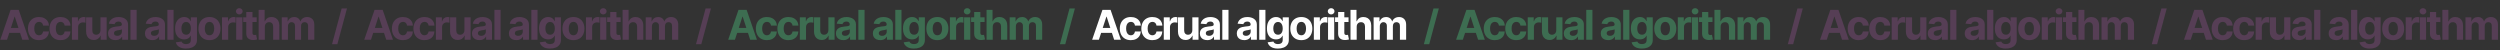<?xml version="1.0" encoding="UTF-8"?> <svg xmlns="http://www.w3.org/2000/svg" width="1889" height="38" viewBox="0 0 1889 38" fill="none"><rect x="0" y="0" width="1889" height="38" fill="#333333" stroke="none"/><path opacity="0.3" d="M5.328 30H0.227L8.007 7.446H14.153L21.918 30H16.832L11.171 12.593H10.989L5.328 30ZM5.025 21.13H17.089V24.854H5.025V21.13ZM29.434 30.333C27.709 30.333 26.225 29.965 24.984 29.228C23.743 28.481 22.789 27.457 22.123 26.155C21.457 24.843 21.124 23.33 21.124 21.614C21.124 19.879 21.457 18.355 22.123 17.043C22.799 15.731 23.758 14.707 24.999 13.97C26.24 13.234 27.719 12.865 29.434 12.865C30.908 12.865 32.194 13.133 33.294 13.668C34.404 14.202 35.282 14.954 35.928 15.923C36.574 16.892 36.927 18.032 36.987 19.344H32.568C32.487 18.779 32.315 18.284 32.053 17.86C31.791 17.436 31.442 17.109 31.009 16.877C30.575 16.644 30.07 16.528 29.495 16.528C28.768 16.528 28.133 16.725 27.588 17.119C27.053 17.502 26.634 18.072 26.331 18.829C26.039 19.576 25.892 20.484 25.892 21.554C25.892 22.623 26.039 23.542 26.331 24.309C26.634 25.076 27.053 25.661 27.588 26.064C28.133 26.468 28.768 26.67 29.495 26.67C30.302 26.67 30.983 26.418 31.538 25.913C32.093 25.398 32.436 24.692 32.568 23.794H36.987C36.917 25.086 36.569 26.226 35.943 27.215C35.317 28.194 34.455 28.961 33.355 29.516C32.255 30.061 30.948 30.333 29.434 30.333ZM45.7 30.333C43.974 30.333 42.491 29.965 41.249 29.228C40.008 28.481 39.055 27.457 38.389 26.155C37.722 24.843 37.389 23.33 37.389 21.614C37.389 19.879 37.722 18.355 38.389 17.043C39.065 15.731 40.023 14.707 41.264 13.97C42.506 13.234 43.984 12.865 45.7 12.865C47.173 12.865 48.459 13.133 49.559 13.668C50.669 14.202 51.547 14.954 52.193 15.923C52.839 16.892 53.192 18.032 53.253 19.344H48.833C48.752 18.779 48.581 18.284 48.318 17.86C48.056 17.436 47.708 17.109 47.274 16.877C46.84 16.644 46.335 16.528 45.76 16.528C45.034 16.528 44.398 16.725 43.853 17.119C43.318 17.502 42.899 18.072 42.596 18.829C42.304 19.576 42.158 20.484 42.158 21.554C42.158 22.623 42.304 23.542 42.596 24.309C42.899 25.076 43.318 25.661 43.853 26.064C44.398 26.468 45.034 26.67 45.76 26.67C46.567 26.67 47.249 26.418 47.804 25.913C48.359 25.398 48.702 24.692 48.833 23.794H53.253C53.182 25.086 52.834 26.226 52.208 27.215C51.583 28.194 50.72 28.961 49.62 29.516C48.52 30.061 47.213 30.333 45.7 30.333ZM54.351 30V13.077H58.877V16.044H59.059C59.371 14.995 59.891 14.202 60.618 13.668C61.344 13.123 62.177 12.85 63.115 12.85C63.358 12.85 63.61 12.865 63.872 12.896C64.145 12.916 64.387 12.956 64.599 13.017V17.164C64.377 17.093 64.069 17.038 63.675 16.998C63.292 16.947 62.934 16.922 62.601 16.922C61.925 16.922 61.314 17.073 60.769 17.376C60.224 17.669 59.795 18.082 59.483 18.617C59.18 19.142 59.028 19.747 59.028 20.434V30H54.351ZM75.914 22.81V13.077H80.591V30H76.096V26.927H75.914C75.531 27.906 74.9 28.703 74.022 29.319C73.144 29.924 72.07 30.222 70.798 30.212C69.668 30.212 68.669 29.96 67.801 29.455C66.943 28.94 66.272 28.209 65.788 27.26C65.314 26.312 65.076 25.176 65.076 23.855V13.077H69.754V23.037C69.754 24.026 70.021 24.813 70.556 25.398C71.091 25.974 71.802 26.256 72.69 26.246C73.255 26.246 73.78 26.12 74.264 25.868C74.749 25.605 75.142 25.217 75.445 24.702C75.758 24.188 75.914 23.557 75.914 22.81ZM87.245 30.318C86.175 30.318 85.212 30.131 84.354 29.758C83.506 29.374 82.84 28.809 82.356 28.062C81.871 27.316 81.629 26.387 81.629 25.277C81.629 24.329 81.801 23.542 82.144 22.916C82.487 22.28 82.956 21.766 83.552 21.372C84.147 20.979 84.823 20.681 85.58 20.479C86.337 20.277 87.139 20.136 87.987 20.055C88.966 19.964 89.753 19.873 90.348 19.783C90.943 19.692 91.377 19.556 91.65 19.374C91.932 19.182 92.074 18.91 92.074 18.557V18.481C92.074 17.785 91.852 17.245 91.408 16.861C90.974 16.478 90.358 16.286 89.561 16.286C88.723 16.286 88.052 16.473 87.548 16.846C87.053 17.209 86.725 17.674 86.564 18.239L82.22 17.891C82.442 16.861 82.876 15.973 83.521 15.227C84.167 14.47 85 13.889 86.019 13.486C87.048 13.072 88.239 12.865 89.591 12.865C90.53 12.865 91.428 12.976 92.285 13.198C93.143 13.42 93.905 13.763 94.571 14.227C95.247 14.682 95.782 15.272 96.176 15.998C96.569 16.725 96.766 17.588 96.766 18.587V30H92.301V27.639H92.18C91.907 28.174 91.544 28.643 91.09 29.046C90.636 29.44 90.091 29.753 89.455 29.985C88.819 30.207 88.083 30.318 87.245 30.318ZM88.592 27.079C89.278 27.079 89.884 26.942 90.409 26.67C90.943 26.387 91.357 26.014 91.65 25.55C91.953 25.076 92.104 24.546 92.104 23.96V22.159C91.963 22.25 91.761 22.336 91.498 22.416C91.246 22.497 90.964 22.568 90.651 22.628C90.338 22.689 90.025 22.744 89.712 22.795C89.4 22.835 89.117 22.876 88.865 22.916C88.31 22.997 87.825 23.128 87.412 23.31C86.998 23.481 86.675 23.718 86.443 24.021C86.221 24.314 86.11 24.682 86.11 25.126C86.11 25.762 86.342 26.246 86.806 26.579C87.27 26.912 87.866 27.079 88.592 27.079ZM103.253 7.446V30H98.576V7.446H103.253ZM115.152 30.318C114.083 30.318 113.119 30.131 112.261 29.758C111.414 29.374 110.747 28.809 110.263 28.062C109.779 27.316 109.537 26.387 109.537 25.277C109.537 24.329 109.708 23.542 110.051 22.916C110.394 22.28 110.864 21.766 111.459 21.372C112.054 20.979 112.73 20.681 113.487 20.479C114.244 20.277 115.046 20.136 115.894 20.055C116.873 19.964 117.66 19.873 118.255 19.783C118.851 19.692 119.285 19.556 119.557 19.374C119.84 19.182 119.981 18.91 119.981 18.557V18.481C119.981 17.785 119.759 17.245 119.315 16.861C118.881 16.478 118.265 16.286 117.468 16.286C116.631 16.286 115.96 16.473 115.455 16.846C114.961 17.209 114.633 17.674 114.471 18.239L110.127 17.891C110.349 16.861 110.783 15.973 111.429 15.227C112.074 14.47 112.907 13.889 113.926 13.486C114.956 13.072 116.146 12.865 117.498 12.865C118.437 12.865 119.335 12.976 120.193 13.198C121.051 13.42 121.812 13.763 122.478 14.227C123.155 14.682 123.689 15.272 124.083 15.998C124.477 16.725 124.673 17.588 124.673 18.587V30H120.208V27.639H120.087C119.814 28.174 119.451 28.643 118.997 29.046C118.543 29.44 117.998 29.753 117.362 29.985C116.727 30.207 115.99 30.318 115.152 30.318ZM116.499 27.079C117.186 27.079 117.791 26.942 118.316 26.67C118.851 26.387 119.264 26.014 119.557 25.55C119.86 25.076 120.011 24.546 120.011 23.96V22.159C119.87 22.25 119.668 22.336 119.406 22.416C119.153 22.497 118.871 22.568 118.558 22.628C118.245 22.689 117.932 22.744 117.62 22.795C117.307 22.835 117.024 22.876 116.772 22.916C116.217 22.997 115.733 23.128 115.319 23.31C114.905 23.481 114.582 23.718 114.35 24.021C114.128 24.314 114.017 24.682 114.017 25.126C114.017 25.762 114.249 26.246 114.713 26.579C115.178 26.912 115.773 27.079 116.499 27.079ZM131.16 7.446V30H126.483V7.446H131.16ZM140.569 36.69C138.288 36.69 136.502 36.236 135.21 35.328C133.919 34.43 133.131 33.31 132.849 31.968L137.178 31.393C137.309 31.736 137.516 32.053 137.799 32.346C138.081 32.639 138.46 32.871 138.934 33.042C139.408 33.224 139.988 33.315 140.675 33.315C141.694 33.315 142.536 33.068 143.202 32.573C143.868 32.089 144.201 31.266 144.201 30.106V27.003H144.005C143.803 27.467 143.495 27.911 143.081 28.335C142.668 28.759 142.138 29.102 141.492 29.364C140.846 29.627 140.074 29.758 139.176 29.758C137.905 29.758 136.749 29.465 135.71 28.88C134.68 28.285 133.853 27.376 133.227 26.155C132.612 24.934 132.304 23.39 132.304 21.523C132.304 19.596 132.617 17.991 133.242 16.71C133.878 15.428 134.716 14.47 135.755 13.834C136.795 13.188 137.935 12.865 139.176 12.865C140.125 12.865 140.917 13.027 141.553 13.35C142.198 13.662 142.723 14.056 143.127 14.53C143.53 15.005 143.833 15.474 144.035 15.938H144.217V13.077H148.833V30.182C148.833 31.615 148.48 32.815 147.774 33.784C147.067 34.753 146.094 35.48 144.852 35.964C143.611 36.448 142.183 36.69 140.569 36.69ZM140.659 26.231C141.79 26.231 142.663 25.812 143.278 24.975C143.904 24.137 144.217 22.977 144.217 21.493C144.217 20.504 144.075 19.646 143.793 18.92C143.52 18.183 143.122 17.613 142.597 17.209C142.072 16.796 141.426 16.589 140.659 16.589C139.893 16.589 139.242 16.801 138.707 17.225C138.182 17.638 137.783 18.213 137.511 18.95C137.239 19.687 137.102 20.535 137.102 21.493C137.102 22.462 137.239 23.305 137.511 24.021C137.783 24.727 138.182 25.272 138.707 25.656C139.242 26.039 139.893 26.231 140.659 26.231ZM158.272 30.333C156.567 30.333 155.088 29.97 153.837 29.243C152.596 28.506 151.637 27.487 150.961 26.186C150.295 24.874 149.962 23.35 149.962 21.614C149.962 19.858 150.295 18.33 150.961 17.028C151.637 15.716 152.596 14.697 153.837 13.97C155.088 13.234 156.567 12.865 158.272 12.865C159.987 12.865 161.466 13.234 162.707 13.97C163.958 14.697 164.917 15.716 165.583 17.028C166.259 18.33 166.597 19.858 166.597 21.614C166.597 23.35 166.259 24.874 165.583 26.186C164.917 27.487 163.958 28.506 162.707 29.243C161.466 29.97 159.987 30.333 158.272 30.333ZM158.302 26.67C159.079 26.67 159.73 26.453 160.255 26.019C160.78 25.575 161.173 24.97 161.436 24.203C161.708 23.436 161.844 22.563 161.844 21.584C161.844 20.595 161.708 19.722 161.436 18.965C161.173 18.209 160.78 17.613 160.255 17.179C159.73 16.745 159.079 16.528 158.302 16.528C157.515 16.528 156.854 16.745 156.319 17.179C155.795 17.613 155.396 18.209 155.124 18.965C154.861 19.722 154.73 20.595 154.73 21.584C154.73 22.563 154.861 23.436 155.124 24.203C155.396 24.97 155.795 25.575 156.319 26.019C156.854 26.453 157.515 26.67 158.302 26.67ZM167.741 30V13.077H172.267V16.044H172.448C172.761 14.995 173.281 14.202 174.007 13.668C174.734 13.123 175.567 12.85 176.505 12.85C176.747 12.85 177 12.865 177.262 12.896C177.534 12.916 177.777 12.956 177.988 13.017V17.164C177.766 17.093 177.459 17.038 177.065 16.998C176.682 16.947 176.323 16.922 175.99 16.922C175.314 16.922 174.704 17.073 174.159 17.376C173.614 17.669 173.185 18.082 172.872 18.617C172.569 19.142 172.418 19.747 172.418 20.434V30H167.741ZM178.466 30V13.077H183.143V30H178.466ZM180.797 10.913C180.101 10.913 179.506 10.681 179.011 10.216C178.517 9.752 178.269 9.192 178.269 8.536C178.269 7.88 178.517 7.325 179.011 6.871C179.506 6.407 180.101 6.175 180.797 6.175C181.504 6.175 182.104 6.407 182.598 6.871C183.093 7.325 183.34 7.88 183.34 8.536C183.34 9.192 183.093 9.752 182.598 10.216C182.104 10.681 181.504 10.913 180.797 10.913ZM193.959 13.077V16.619H183.772V13.077H193.959ZM186.088 9.051H190.766V24.793C190.766 25.358 190.892 25.777 191.144 26.049C191.396 26.312 191.8 26.443 192.355 26.443C192.537 26.443 192.738 26.428 192.96 26.398C193.182 26.367 193.374 26.332 193.536 26.291L194.277 29.803C193.763 29.955 193.263 30.066 192.779 30.136C192.305 30.207 191.835 30.242 191.371 30.242C189.686 30.242 188.384 29.823 187.466 28.986C186.548 28.138 186.088 26.947 186.088 25.414V9.051ZM200.113 20.222V30H195.436V7.446H199.962V16.089H200.174C200.557 15.09 201.173 14.303 202.021 13.728C202.878 13.153 203.948 12.865 205.23 12.865C206.4 12.865 207.425 13.123 208.302 13.637C209.18 14.142 209.862 14.868 210.346 15.817C210.84 16.765 211.088 17.906 211.088 19.238V30H206.395V20.07C206.395 19.031 206.128 18.219 205.593 17.633C205.068 17.048 204.327 16.755 203.368 16.755C202.722 16.755 202.157 16.897 201.673 17.179C201.188 17.452 200.805 17.845 200.522 18.36C200.25 18.875 200.113 19.495 200.113 20.222ZM212.912 30V13.077H217.348V16.089H217.559C217.913 15.09 218.503 14.303 219.33 13.728C220.158 13.153 221.142 12.865 222.282 12.865C223.443 12.865 224.426 13.158 225.234 13.743C226.051 14.318 226.596 15.1 226.869 16.089H227.05C227.393 15.111 228.019 14.329 228.927 13.743C229.835 13.158 230.905 12.865 232.136 12.865C233.71 12.865 234.992 13.365 235.981 14.364C236.98 15.363 237.479 16.781 237.479 18.617V30H232.787V19.556C232.787 18.607 232.535 17.901 232.03 17.436C231.536 16.972 230.915 16.74 230.168 16.74C229.321 16.74 228.655 17.013 228.17 17.558C227.696 18.092 227.459 18.799 227.459 19.677V30H222.918V19.435C222.918 18.617 222.681 17.966 222.206 17.482C221.732 16.988 221.112 16.74 220.345 16.74C219.82 16.74 219.351 16.871 218.937 17.134C218.523 17.396 218.195 17.759 217.953 18.224C217.711 18.678 217.59 19.223 217.59 19.858V30H212.912Z" fill="#A858A5"></path><path opacity="0.3" d="M262.186 6.387L254.92 33.391H250.879L258.145 6.387H262.186Z" fill="#A858A5"></path><path opacity="0.3" d="M280.328 30H275.227L283.007 7.446H289.153L296.918 30H291.832L286.171 12.593H285.989L280.328 30ZM280.025 21.13H292.089V24.854H280.025V21.13ZM304.434 30.333C302.709 30.333 301.225 29.965 299.984 29.228C298.743 28.481 297.789 27.457 297.123 26.155C296.457 24.843 296.124 23.33 296.124 21.614C296.124 19.879 296.457 18.355 297.123 17.043C297.799 15.731 298.758 14.707 299.999 13.97C301.24 13.234 302.719 12.865 304.434 12.865C305.908 12.865 307.194 13.133 308.294 13.668C309.404 14.202 310.282 14.954 310.928 15.923C311.574 16.892 311.927 18.032 311.987 19.344H307.568C307.487 18.779 307.315 18.284 307.053 17.86C306.791 17.436 306.442 17.109 306.008 16.877C305.575 16.644 305.07 16.528 304.495 16.528C303.768 16.528 303.132 16.725 302.588 17.119C302.053 17.502 301.634 18.072 301.331 18.829C301.039 19.576 300.892 20.484 300.892 21.554C300.892 22.623 301.039 23.542 301.331 24.309C301.634 25.076 302.053 25.661 302.588 26.064C303.132 26.468 303.768 26.67 304.495 26.67C305.302 26.67 305.983 26.418 306.538 25.913C307.093 25.398 307.436 24.692 307.568 23.794H311.987C311.917 25.086 311.569 26.226 310.943 27.215C310.317 28.194 309.455 28.961 308.355 29.516C307.255 30.061 305.948 30.333 304.434 30.333ZM320.7 30.333C318.974 30.333 317.491 29.965 316.249 29.228C315.008 28.481 314.055 27.457 313.389 26.155C312.723 24.843 312.39 23.33 312.39 21.614C312.39 19.879 312.723 18.355 313.389 17.043C314.065 15.731 315.023 14.707 316.265 13.97C317.506 13.234 318.984 12.865 320.7 12.865C322.173 12.865 323.459 13.133 324.559 13.668C325.669 14.202 326.547 14.954 327.193 15.923C327.839 16.892 328.192 18.032 328.253 19.344H323.833C323.752 18.779 323.581 18.284 323.318 17.86C323.056 17.436 322.708 17.109 322.274 16.877C321.84 16.644 321.335 16.528 320.76 16.528C320.034 16.528 319.398 16.725 318.853 17.119C318.318 17.502 317.899 18.072 317.597 18.829C317.304 19.576 317.158 20.484 317.158 21.554C317.158 22.623 317.304 23.542 317.597 24.309C317.899 25.076 318.318 25.661 318.853 26.064C319.398 26.468 320.034 26.67 320.76 26.67C321.567 26.67 322.249 26.418 322.804 25.913C323.359 25.398 323.702 24.692 323.833 23.794H328.253C328.182 25.086 327.834 26.226 327.208 27.215C326.583 28.194 325.72 28.961 324.62 29.516C323.52 30.061 322.213 30.333 320.7 30.333ZM329.351 30V13.077H333.877V16.044H334.059C334.371 14.995 334.891 14.202 335.618 13.668C336.344 13.123 337.177 12.85 338.115 12.85C338.357 12.85 338.61 12.865 338.872 12.896C339.145 12.916 339.387 12.956 339.599 13.017V17.164C339.377 17.093 339.069 17.038 338.675 16.998C338.292 16.947 337.934 16.922 337.601 16.922C336.925 16.922 336.314 17.073 335.769 17.376C335.224 17.669 334.795 18.082 334.482 18.617C334.18 19.142 334.028 19.747 334.028 20.434V30H329.351ZM350.914 22.81V13.077H355.592V30H351.096V26.927H350.914C350.531 27.906 349.9 28.703 349.022 29.319C348.144 29.924 347.07 30.222 345.798 30.212C344.668 30.212 343.669 29.96 342.801 29.455C341.943 28.94 341.272 28.209 340.788 27.26C340.314 26.312 340.076 25.176 340.076 23.855V13.077H344.754V23.037C344.754 24.026 345.021 24.813 345.556 25.398C346.091 25.974 346.802 26.256 347.69 26.246C348.255 26.246 348.78 26.12 349.264 25.868C349.749 25.605 350.142 25.217 350.445 24.702C350.758 24.188 350.914 23.557 350.914 22.81ZM362.245 30.318C361.175 30.318 360.212 30.131 359.354 29.758C358.506 29.374 357.84 28.809 357.356 28.062C356.871 27.316 356.629 26.387 356.629 25.277C356.629 24.329 356.801 23.542 357.144 22.916C357.487 22.28 357.956 21.766 358.552 21.372C359.147 20.979 359.823 20.681 360.58 20.479C361.337 20.277 362.139 20.136 362.987 20.055C363.966 19.964 364.753 19.873 365.348 19.783C365.943 19.692 366.377 19.556 366.65 19.374C366.932 19.182 367.074 18.91 367.074 18.557V18.481C367.074 17.785 366.852 17.245 366.408 16.861C365.974 16.478 365.358 16.286 364.561 16.286C363.723 16.286 363.052 16.473 362.548 16.846C362.053 17.209 361.725 17.674 361.564 18.239L357.22 17.891C357.442 16.861 357.876 15.973 358.521 15.227C359.167 14.47 360 13.889 361.019 13.486C362.048 13.072 363.239 12.865 364.591 12.865C365.53 12.865 366.428 12.976 367.286 13.198C368.143 13.42 368.905 13.763 369.571 14.227C370.247 14.682 370.782 15.272 371.176 15.998C371.569 16.725 371.766 17.588 371.766 18.587V30H367.301V27.639H367.18C366.907 28.174 366.544 28.643 366.09 29.046C365.636 29.44 365.091 29.753 364.455 29.985C363.819 30.207 363.083 30.318 362.245 30.318ZM363.592 27.079C364.278 27.079 364.884 26.942 365.409 26.67C365.943 26.387 366.357 26.014 366.65 25.55C366.953 25.076 367.104 24.546 367.104 23.96V22.159C366.963 22.25 366.761 22.336 366.498 22.416C366.246 22.497 365.964 22.568 365.651 22.628C365.338 22.689 365.025 22.744 364.712 22.795C364.399 22.835 364.117 22.876 363.865 22.916C363.31 22.997 362.825 23.128 362.412 23.31C361.998 23.481 361.675 23.718 361.443 24.021C361.221 24.314 361.11 24.682 361.11 25.126C361.11 25.762 361.342 26.246 361.806 26.579C362.27 26.912 362.866 27.079 363.592 27.079ZM378.253 7.446V30H373.576V7.446H378.253ZM390.152 30.318C389.083 30.318 388.119 30.131 387.261 29.758C386.414 29.374 385.747 28.809 385.263 28.062C384.779 27.316 384.537 26.387 384.537 25.277C384.537 24.329 384.708 23.542 385.051 22.916C385.394 22.28 385.864 21.766 386.459 21.372C387.054 20.979 387.73 20.681 388.487 20.479C389.244 20.277 390.046 20.136 390.894 20.055C391.873 19.964 392.66 19.873 393.255 19.783C393.851 19.692 394.285 19.556 394.557 19.374C394.84 19.182 394.981 18.91 394.981 18.557V18.481C394.981 17.785 394.759 17.245 394.315 16.861C393.881 16.478 393.265 16.286 392.468 16.286C391.631 16.286 390.96 16.473 390.455 16.846C389.961 17.209 389.633 17.674 389.471 18.239L385.127 17.891C385.349 16.861 385.783 15.973 386.429 15.227C387.074 14.47 387.907 13.889 388.926 13.486C389.956 13.072 391.146 12.865 392.498 12.865C393.437 12.865 394.335 12.976 395.193 13.198C396.051 13.42 396.812 13.763 397.478 14.227C398.155 14.682 398.689 15.272 399.083 15.998C399.477 16.725 399.673 17.588 399.673 18.587V30H395.208V27.639H395.087C394.814 28.174 394.451 28.643 393.997 29.046C393.543 29.44 392.998 29.753 392.362 29.985C391.727 30.207 390.99 30.318 390.152 30.318ZM391.499 27.079C392.186 27.079 392.791 26.942 393.316 26.67C393.851 26.387 394.264 26.014 394.557 25.55C394.86 25.076 395.011 24.546 395.011 23.96V22.159C394.87 22.25 394.668 22.336 394.406 22.416C394.153 22.497 393.871 22.568 393.558 22.628C393.245 22.689 392.932 22.744 392.62 22.795C392.307 22.835 392.024 22.876 391.772 22.916C391.217 22.997 390.733 23.128 390.319 23.31C389.905 23.481 389.582 23.718 389.35 24.021C389.128 24.314 389.017 24.682 389.017 25.126C389.017 25.762 389.249 26.246 389.713 26.579C390.178 26.912 390.773 27.079 391.499 27.079ZM406.16 7.446V30H401.483V7.446H406.16ZM415.569 36.69C413.288 36.69 411.502 36.236 410.21 35.328C408.919 34.43 408.131 33.31 407.849 31.968L412.178 31.393C412.309 31.736 412.516 32.053 412.799 32.346C413.081 32.639 413.46 32.871 413.934 33.042C414.408 33.224 414.988 33.315 415.675 33.315C416.694 33.315 417.536 33.068 418.202 32.573C418.868 32.089 419.201 31.266 419.201 30.106V27.003H419.005C418.803 27.467 418.495 27.911 418.081 28.335C417.668 28.759 417.138 29.102 416.492 29.364C415.846 29.627 415.074 29.758 414.176 29.758C412.905 29.758 411.749 29.465 410.71 28.88C409.68 28.285 408.853 27.376 408.227 26.155C407.612 24.934 407.304 23.39 407.304 21.523C407.304 19.596 407.617 17.991 408.242 16.71C408.878 15.428 409.716 14.47 410.755 13.834C411.795 13.188 412.935 12.865 414.176 12.865C415.125 12.865 415.917 13.027 416.553 13.35C417.198 13.662 417.723 14.056 418.127 14.53C418.53 15.005 418.833 15.474 419.035 15.938H419.217V13.077H423.833V30.182C423.833 31.615 423.48 32.815 422.774 33.784C422.067 34.753 421.094 35.48 419.852 35.964C418.611 36.448 417.183 36.69 415.569 36.69ZM415.659 26.231C416.79 26.231 417.663 25.812 418.278 24.975C418.904 24.137 419.217 22.977 419.217 21.493C419.217 20.504 419.075 19.646 418.793 18.92C418.52 18.183 418.122 17.613 417.597 17.209C417.072 16.796 416.426 16.589 415.659 16.589C414.893 16.589 414.242 16.801 413.707 17.225C413.182 17.638 412.783 18.213 412.511 18.95C412.239 19.687 412.102 20.535 412.102 21.493C412.102 22.462 412.239 23.305 412.511 24.021C412.783 24.727 413.182 25.272 413.707 25.656C414.242 26.039 414.893 26.231 415.659 26.231ZM433.272 30.333C431.567 30.333 430.088 29.97 428.837 29.243C427.596 28.506 426.637 27.487 425.961 26.186C425.295 24.874 424.962 23.35 424.962 21.614C424.962 19.858 425.295 18.33 425.961 17.028C426.637 15.716 427.596 14.697 428.837 13.97C430.088 13.234 431.567 12.865 433.272 12.865C434.987 12.865 436.466 13.234 437.707 13.97C438.958 14.697 439.917 15.716 440.583 17.028C441.259 18.33 441.597 19.858 441.597 21.614C441.597 23.35 441.259 24.874 440.583 26.186C439.917 27.487 438.958 28.506 437.707 29.243C436.466 29.97 434.987 30.333 433.272 30.333ZM433.302 26.67C434.079 26.67 434.73 26.453 435.255 26.019C435.78 25.575 436.173 24.97 436.436 24.203C436.708 23.436 436.844 22.563 436.844 21.584C436.844 20.595 436.708 19.722 436.436 18.965C436.173 18.209 435.78 17.613 435.255 17.179C434.73 16.745 434.079 16.528 433.302 16.528C432.515 16.528 431.854 16.745 431.319 17.179C430.795 17.613 430.396 18.209 430.124 18.965C429.861 19.722 429.73 20.595 429.73 21.584C429.73 22.563 429.861 23.436 430.124 24.203C430.396 24.97 430.795 25.575 431.319 26.019C431.854 26.453 432.515 26.67 433.302 26.67ZM442.741 30V13.077H447.267V16.044H447.448C447.761 14.995 448.281 14.202 449.007 13.668C449.734 13.123 450.567 12.85 451.505 12.85C451.747 12.85 452 12.865 452.262 12.896C452.534 12.916 452.777 12.956 452.988 13.017V17.164C452.766 17.093 452.459 17.038 452.065 16.998C451.682 16.947 451.323 16.922 450.99 16.922C450.314 16.922 449.704 17.073 449.159 17.376C448.614 17.669 448.185 18.082 447.872 18.617C447.569 19.142 447.418 19.747 447.418 20.434V30H442.741ZM453.466 30V13.077H458.143V30H453.466ZM455.797 10.913C455.101 10.913 454.506 10.681 454.011 10.216C453.517 9.752 453.269 9.192 453.269 8.536C453.269 7.88 453.517 7.325 454.011 6.871C454.506 6.407 455.101 6.175 455.797 6.175C456.504 6.175 457.104 6.407 457.598 6.871C458.093 7.325 458.34 7.88 458.34 8.536C458.34 9.192 458.093 9.752 457.598 10.216C457.104 10.681 456.504 10.913 455.797 10.913ZM468.959 13.077V16.619H458.772V13.077H468.959ZM461.088 9.051H465.766V24.793C465.766 25.358 465.892 25.777 466.144 26.049C466.396 26.312 466.8 26.443 467.355 26.443C467.537 26.443 467.738 26.428 467.96 26.398C468.182 26.367 468.374 26.332 468.536 26.291L469.277 29.803C468.763 29.955 468.263 30.066 467.779 30.136C467.305 30.207 466.835 30.242 466.371 30.242C464.686 30.242 463.384 29.823 462.466 28.986C461.548 28.138 461.088 26.947 461.088 25.414V9.051ZM475.113 20.222V30H470.436V7.446H474.962V16.089H475.174C475.557 15.09 476.173 14.303 477.021 13.728C477.878 13.153 478.948 12.865 480.23 12.865C481.4 12.865 482.425 13.123 483.302 13.637C484.18 14.142 484.862 14.868 485.346 15.817C485.84 16.765 486.088 17.906 486.088 19.238V30H481.395V20.07C481.395 19.031 481.128 18.219 480.593 17.633C480.068 17.048 479.327 16.755 478.368 16.755C477.722 16.755 477.157 16.897 476.673 17.179C476.188 17.452 475.805 17.845 475.522 18.36C475.25 18.875 475.113 19.495 475.113 20.222ZM487.912 30V13.077H492.348V16.089H492.559C492.913 15.09 493.503 14.303 494.33 13.728C495.158 13.153 496.142 12.865 497.282 12.865C498.443 12.865 499.426 13.158 500.234 13.743C501.051 14.318 501.596 15.1 501.869 16.089H502.05C502.393 15.111 503.019 14.329 503.927 13.743C504.835 13.158 505.905 12.865 507.136 12.865C508.71 12.865 509.992 13.365 510.981 14.364C511.98 15.363 512.479 16.781 512.479 18.617V30H507.787V19.556C507.787 18.607 507.535 17.901 507.03 17.436C506.536 16.972 505.915 16.74 505.168 16.74C504.321 16.74 503.655 17.013 503.17 17.558C502.696 18.092 502.459 18.799 502.459 19.677V30H497.918V19.435C497.918 18.617 497.681 17.966 497.206 17.482C496.732 16.988 496.112 16.74 495.345 16.74C494.82 16.74 494.351 16.871 493.937 17.134C493.523 17.396 493.195 17.759 492.953 18.224C492.711 18.678 492.59 19.223 492.59 19.858V30H487.912Z" fill="#A858A5"></path><path opacity="0.3" d="M537.186 6.387L529.92 33.391H525.879L533.145 6.387H537.186Z" fill="#A858A5"></path><path opacity="0.3" d="M555.328 30H550.227L558.007 7.446H564.153L571.918 30H566.832L561.171 12.593H560.989L555.328 30ZM555.025 21.13H567.089V24.854H555.025V21.13ZM579.434 30.333C577.709 30.333 576.225 29.965 574.984 29.228C573.743 28.481 572.789 27.457 572.123 26.155C571.457 24.843 571.124 23.33 571.124 21.614C571.124 19.879 571.457 18.355 572.123 17.043C572.799 15.731 573.758 14.707 574.999 13.97C576.24 13.234 577.719 12.865 579.434 12.865C580.908 12.865 582.194 13.133 583.294 13.668C584.404 14.202 585.282 14.954 585.928 15.923C586.574 16.892 586.927 18.032 586.987 19.344H582.568C582.487 18.779 582.315 18.284 582.053 17.86C581.791 17.436 581.442 17.109 581.008 16.877C580.575 16.644 580.07 16.528 579.495 16.528C578.768 16.528 578.132 16.725 577.588 17.119C577.053 17.502 576.634 18.072 576.331 18.829C576.039 19.576 575.892 20.484 575.892 21.554C575.892 22.623 576.039 23.542 576.331 24.309C576.634 25.076 577.053 25.661 577.588 26.064C578.132 26.468 578.768 26.67 579.495 26.67C580.302 26.67 580.983 26.418 581.538 25.913C582.093 25.398 582.436 24.692 582.568 23.794H586.987C586.917 25.086 586.569 26.226 585.943 27.215C585.317 28.194 584.455 28.961 583.355 29.516C582.255 30.061 580.948 30.333 579.434 30.333ZM595.7 30.333C593.974 30.333 592.491 29.965 591.249 29.228C590.008 28.481 589.055 27.457 588.389 26.155C587.723 24.843 587.39 23.33 587.39 21.614C587.39 19.879 587.723 18.355 588.389 17.043C589.065 15.731 590.023 14.707 591.265 13.97C592.506 13.234 593.984 12.865 595.7 12.865C597.173 12.865 598.459 13.133 599.559 13.668C600.669 14.202 601.547 14.954 602.193 15.923C602.839 16.892 603.192 18.032 603.253 19.344H598.833C598.752 18.779 598.581 18.284 598.318 17.86C598.056 17.436 597.708 17.109 597.274 16.877C596.84 16.644 596.335 16.528 595.76 16.528C595.034 16.528 594.398 16.725 593.853 17.119C593.318 17.502 592.899 18.072 592.597 18.829C592.304 19.576 592.158 20.484 592.158 21.554C592.158 22.623 592.304 23.542 592.597 24.309C592.899 25.076 593.318 25.661 593.853 26.064C594.398 26.468 595.034 26.67 595.76 26.67C596.567 26.67 597.249 26.418 597.804 25.913C598.359 25.398 598.702 24.692 598.833 23.794H603.253C603.182 25.086 602.834 26.226 602.208 27.215C601.583 28.194 600.72 28.961 599.62 29.516C598.52 30.061 597.213 30.333 595.7 30.333ZM604.351 30V13.077H608.877V16.044H609.059C609.371 14.995 609.891 14.202 610.618 13.668C611.344 13.123 612.177 12.85 613.115 12.85C613.357 12.85 613.61 12.865 613.872 12.896C614.145 12.916 614.387 12.956 614.599 13.017V17.164C614.377 17.093 614.069 17.038 613.675 16.998C613.292 16.947 612.934 16.922 612.601 16.922C611.925 16.922 611.314 17.073 610.769 17.376C610.224 17.669 609.795 18.082 609.482 18.617C609.18 19.142 609.028 19.747 609.028 20.434V30H604.351ZM625.914 22.81V13.077H630.592V30H626.096V26.927H625.914C625.531 27.906 624.9 28.703 624.022 29.319C623.144 29.924 622.07 30.222 620.798 30.212C619.668 30.212 618.669 29.96 617.801 29.455C616.943 28.94 616.272 28.209 615.788 27.26C615.314 26.312 615.076 25.176 615.076 23.855V13.077H619.754V23.037C619.754 24.026 620.021 24.813 620.556 25.398C621.091 25.974 621.802 26.256 622.69 26.246C623.255 26.246 623.78 26.12 624.264 25.868C624.749 25.605 625.142 25.217 625.445 24.702C625.758 24.188 625.914 23.557 625.914 22.81ZM637.245 30.318C636.175 30.318 635.212 30.131 634.354 29.758C633.506 29.374 632.84 28.809 632.356 28.062C631.871 27.316 631.629 26.387 631.629 25.277C631.629 24.329 631.801 23.542 632.144 22.916C632.487 22.28 632.956 21.766 633.552 21.372C634.147 20.979 634.823 20.681 635.58 20.479C636.337 20.277 637.139 20.136 637.987 20.055C638.966 19.964 639.753 19.873 640.348 19.783C640.943 19.692 641.377 19.556 641.65 19.374C641.932 19.182 642.074 18.91 642.074 18.557V18.481C642.074 17.785 641.852 17.245 641.408 16.861C640.974 16.478 640.358 16.286 639.561 16.286C638.723 16.286 638.052 16.473 637.548 16.846C637.053 17.209 636.725 17.674 636.564 18.239L632.22 17.891C632.442 16.861 632.876 15.973 633.521 15.227C634.167 14.47 635 13.889 636.019 13.486C637.048 13.072 638.239 12.865 639.591 12.865C640.53 12.865 641.428 12.976 642.286 13.198C643.143 13.42 643.905 13.763 644.571 14.227C645.247 14.682 645.782 15.272 646.176 15.998C646.569 16.725 646.766 17.588 646.766 18.587V30H642.301V27.639H642.18C641.907 28.174 641.544 28.643 641.09 29.046C640.636 29.44 640.091 29.753 639.455 29.985C638.819 30.207 638.083 30.318 637.245 30.318ZM638.592 27.079C639.278 27.079 639.884 26.942 640.409 26.67C640.943 26.387 641.357 26.014 641.65 25.55C641.953 25.076 642.104 24.546 642.104 23.96V22.159C641.963 22.25 641.761 22.336 641.498 22.416C641.246 22.497 640.964 22.568 640.651 22.628C640.338 22.689 640.025 22.744 639.712 22.795C639.399 22.835 639.117 22.876 638.865 22.916C638.31 22.997 637.825 23.128 637.412 23.31C636.998 23.481 636.675 23.718 636.443 24.021C636.221 24.314 636.11 24.682 636.11 25.126C636.11 25.762 636.342 26.246 636.806 26.579C637.27 26.912 637.866 27.079 638.592 27.079ZM653.253 7.446V30H648.576V7.446H653.253ZM665.152 30.318C664.083 30.318 663.119 30.131 662.261 29.758C661.414 29.374 660.747 28.809 660.263 28.062C659.779 27.316 659.537 26.387 659.537 25.277C659.537 24.329 659.708 23.542 660.051 22.916C660.394 22.28 660.864 21.766 661.459 21.372C662.054 20.979 662.73 20.681 663.487 20.479C664.244 20.277 665.046 20.136 665.894 20.055C666.873 19.964 667.66 19.873 668.255 19.783C668.851 19.692 669.285 19.556 669.557 19.374C669.84 19.182 669.981 18.91 669.981 18.557V18.481C669.981 17.785 669.759 17.245 669.315 16.861C668.881 16.478 668.265 16.286 667.468 16.286C666.631 16.286 665.96 16.473 665.455 16.846C664.961 17.209 664.633 17.674 664.471 18.239L660.127 17.891C660.349 16.861 660.783 15.973 661.429 15.227C662.074 14.47 662.907 13.889 663.926 13.486C664.956 13.072 666.146 12.865 667.498 12.865C668.437 12.865 669.335 12.976 670.193 13.198C671.051 13.42 671.812 13.763 672.478 14.227C673.155 14.682 673.689 15.272 674.083 15.998C674.477 16.725 674.673 17.588 674.673 18.587V30H670.208V27.639H670.087C669.814 28.174 669.451 28.643 668.997 29.046C668.543 29.44 667.998 29.753 667.362 29.985C666.727 30.207 665.99 30.318 665.152 30.318ZM666.499 27.079C667.186 27.079 667.791 26.942 668.316 26.67C668.851 26.387 669.264 26.014 669.557 25.55C669.86 25.076 670.011 24.546 670.011 23.96V22.159C669.87 22.25 669.668 22.336 669.406 22.416C669.153 22.497 668.871 22.568 668.558 22.628C668.245 22.689 667.932 22.744 667.62 22.795C667.307 22.835 667.024 22.876 666.772 22.916C666.217 22.997 665.733 23.128 665.319 23.31C664.905 23.481 664.582 23.718 664.35 24.021C664.128 24.314 664.017 24.682 664.017 25.126C664.017 25.762 664.249 26.246 664.713 26.579C665.178 26.912 665.773 27.079 666.499 27.079ZM681.16 7.446V30H676.483V7.446H681.16ZM690.569 36.69C688.288 36.69 686.502 36.236 685.21 35.328C683.919 34.43 683.131 33.31 682.849 31.968L687.178 31.393C687.309 31.736 687.516 32.053 687.799 32.346C688.081 32.639 688.46 32.871 688.934 33.042C689.408 33.224 689.988 33.315 690.675 33.315C691.694 33.315 692.536 33.068 693.202 32.573C693.868 32.089 694.201 31.266 694.201 30.106V27.003H694.005C693.803 27.467 693.495 27.911 693.081 28.335C692.668 28.759 692.138 29.102 691.492 29.364C690.846 29.627 690.074 29.758 689.176 29.758C687.905 29.758 686.749 29.465 685.71 28.88C684.68 28.285 683.853 27.376 683.227 26.155C682.612 24.934 682.304 23.39 682.304 21.523C682.304 19.596 682.617 17.991 683.242 16.71C683.878 15.428 684.716 14.47 685.755 13.834C686.795 13.188 687.935 12.865 689.176 12.865C690.125 12.865 690.917 13.027 691.553 13.35C692.198 13.662 692.723 14.056 693.127 14.53C693.53 15.005 693.833 15.474 694.035 15.938H694.217V13.077H698.833V30.182C698.833 31.615 698.48 32.815 697.774 33.784C697.067 34.753 696.094 35.48 694.852 35.964C693.611 36.448 692.183 36.69 690.569 36.69ZM690.659 26.231C691.79 26.231 692.663 25.812 693.278 24.975C693.904 24.137 694.217 22.977 694.217 21.493C694.217 20.504 694.075 19.646 693.793 18.92C693.52 18.183 693.122 17.613 692.597 17.209C692.072 16.796 691.426 16.589 690.659 16.589C689.893 16.589 689.242 16.801 688.707 17.225C688.182 17.638 687.783 18.213 687.511 18.95C687.239 19.687 687.102 20.535 687.102 21.493C687.102 22.462 687.239 23.305 687.511 24.021C687.783 24.727 688.182 25.272 688.707 25.656C689.242 26.039 689.893 26.231 690.659 26.231ZM708.272 30.333C706.567 30.333 705.088 29.97 703.837 29.243C702.596 28.506 701.637 27.487 700.961 26.186C700.295 24.874 699.962 23.35 699.962 21.614C699.962 19.858 700.295 18.33 700.961 17.028C701.637 15.716 702.596 14.697 703.837 13.97C705.088 13.234 706.567 12.865 708.272 12.865C709.987 12.865 711.466 13.234 712.707 13.97C713.958 14.697 714.917 15.716 715.583 17.028C716.259 18.33 716.597 19.858 716.597 21.614C716.597 23.35 716.259 24.874 715.583 26.186C714.917 27.487 713.958 28.506 712.707 29.243C711.466 29.97 709.987 30.333 708.272 30.333ZM708.302 26.67C709.079 26.67 709.73 26.453 710.255 26.019C710.78 25.575 711.173 24.97 711.436 24.203C711.708 23.436 711.844 22.563 711.844 21.584C711.844 20.595 711.708 19.722 711.436 18.965C711.173 18.209 710.78 17.613 710.255 17.179C709.73 16.745 709.079 16.528 708.302 16.528C707.515 16.528 706.854 16.745 706.319 17.179C705.795 17.613 705.396 18.209 705.124 18.965C704.861 19.722 704.73 20.595 704.73 21.584C704.73 22.563 704.861 23.436 705.124 24.203C705.396 24.97 705.795 25.575 706.319 26.019C706.854 26.453 707.515 26.67 708.302 26.67ZM717.741 30V13.077H722.267V16.044H722.448C722.761 14.995 723.281 14.202 724.007 13.668C724.734 13.123 725.567 12.85 726.505 12.85C726.747 12.85 727 12.865 727.262 12.896C727.534 12.916 727.777 12.956 727.988 13.017V17.164C727.766 17.093 727.459 17.038 727.065 16.998C726.682 16.947 726.323 16.922 725.99 16.922C725.314 16.922 724.704 17.073 724.159 17.376C723.614 17.669 723.185 18.082 722.872 18.617C722.569 19.142 722.418 19.747 722.418 20.434V30H717.741ZM728.466 30V13.077H733.143V30H728.466ZM730.797 10.913C730.101 10.913 729.506 10.681 729.011 10.216C728.517 9.752 728.269 9.192 728.269 8.536C728.269 7.88 728.517 7.325 729.011 6.871C729.506 6.407 730.101 6.175 730.797 6.175C731.504 6.175 732.104 6.407 732.598 6.871C733.093 7.325 733.34 7.88 733.34 8.536C733.34 9.192 733.093 9.752 732.598 10.216C732.104 10.681 731.504 10.913 730.797 10.913ZM743.959 13.077V16.619H733.772V13.077H743.959ZM736.088 9.051H740.766V24.793C740.766 25.358 740.892 25.777 741.144 26.049C741.396 26.312 741.8 26.443 742.355 26.443C742.537 26.443 742.738 26.428 742.96 26.398C743.182 26.367 743.374 26.332 743.536 26.291L744.277 29.803C743.763 29.955 743.263 30.066 742.779 30.136C742.305 30.207 741.835 30.242 741.371 30.242C739.686 30.242 738.384 29.823 737.466 28.986C736.548 28.138 736.088 26.947 736.088 25.414V9.051ZM750.113 20.222V30H745.436V7.446H749.962V16.089H750.174C750.557 15.09 751.173 14.303 752.021 13.728C752.878 13.153 753.948 12.865 755.23 12.865C756.4 12.865 757.425 13.123 758.302 13.637C759.18 14.142 759.862 14.868 760.346 15.817C760.84 16.765 761.088 17.906 761.088 19.238V30H756.395V20.07C756.395 19.031 756.128 18.219 755.593 17.633C755.068 17.048 754.327 16.755 753.368 16.755C752.722 16.755 752.157 16.897 751.673 17.179C751.188 17.452 750.805 17.845 750.522 18.36C750.25 18.875 750.113 19.495 750.113 20.222ZM762.912 30V13.077H767.348V16.089H767.559C767.913 15.09 768.503 14.303 769.33 13.728C770.158 13.153 771.142 12.865 772.282 12.865C773.443 12.865 774.426 13.158 775.234 13.743C776.051 14.318 776.596 15.1 776.869 16.089H777.05C777.393 15.111 778.019 14.329 778.927 13.743C779.835 13.158 780.905 12.865 782.136 12.865C783.71 12.865 784.992 13.365 785.981 14.364C786.98 15.363 787.479 16.781 787.479 18.617V30H782.787V19.556C782.787 18.607 782.535 17.901 782.03 17.436C781.536 16.972 780.915 16.74 780.168 16.74C779.321 16.74 778.655 17.013 778.17 17.558C777.696 18.092 777.459 18.799 777.459 19.677V30H772.918V19.435C772.918 18.617 772.681 17.966 772.206 17.482C771.732 16.988 771.112 16.74 770.345 16.74C769.82 16.74 769.351 16.871 768.937 17.134C768.523 17.396 768.195 17.759 767.953 18.224C767.711 18.678 767.59 19.223 767.59 19.858V30H762.912Z" fill="#55F397"></path><path opacity="0.3" d="M812.186 6.387L804.92 33.391H800.879L808.145 6.387H812.186Z" fill="#55F397"></path><path d="M830.328 30H825.227L833.007 7.446H839.153L846.918 30H841.832L836.171 12.593H835.989L830.328 30ZM830.025 21.13H842.089V24.854H830.025V21.13ZM854.434 30.333C852.709 30.333 851.225 29.965 849.984 29.228C848.743 28.481 847.789 27.457 847.123 26.155C846.457 24.843 846.124 23.33 846.124 21.614C846.124 19.879 846.457 18.355 847.123 17.043C847.799 15.731 848.758 14.707 849.999 13.97C851.24 13.234 852.719 12.865 854.434 12.865C855.908 12.865 857.194 13.133 858.294 13.668C859.404 14.202 860.282 14.954 860.928 15.923C861.574 16.892 861.927 18.032 861.987 19.344H857.568C857.487 18.779 857.315 18.284 857.053 17.86C856.791 17.436 856.442 17.109 856.008 16.877C855.575 16.644 855.07 16.528 854.495 16.528C853.768 16.528 853.132 16.725 852.588 17.119C852.053 17.502 851.634 18.072 851.331 18.829C851.039 19.576 850.892 20.484 850.892 21.554C850.892 22.623 851.039 23.542 851.331 24.309C851.634 25.076 852.053 25.661 852.588 26.064C853.132 26.468 853.768 26.67 854.495 26.67C855.302 26.67 855.983 26.418 856.538 25.913C857.093 25.398 857.436 24.692 857.568 23.794H861.987C861.917 25.086 861.569 26.226 860.943 27.215C860.317 28.194 859.455 28.961 858.355 29.516C857.255 30.061 855.948 30.333 854.434 30.333ZM870.7 30.333C868.974 30.333 867.491 29.965 866.249 29.228C865.008 28.481 864.055 27.457 863.389 26.155C862.723 24.843 862.39 23.33 862.39 21.614C862.39 19.879 862.723 18.355 863.389 17.043C864.065 15.731 865.023 14.707 866.265 13.97C867.506 13.234 868.984 12.865 870.7 12.865C872.173 12.865 873.459 13.133 874.559 13.668C875.669 14.202 876.547 14.954 877.193 15.923C877.839 16.892 878.192 18.032 878.253 19.344H873.833C873.752 18.779 873.581 18.284 873.318 17.86C873.056 17.436 872.708 17.109 872.274 16.877C871.84 16.644 871.335 16.528 870.76 16.528C870.034 16.528 869.398 16.725 868.853 17.119C868.318 17.502 867.899 18.072 867.597 18.829C867.304 19.576 867.158 20.484 867.158 21.554C867.158 22.623 867.304 23.542 867.597 24.309C867.899 25.076 868.318 25.661 868.853 26.064C869.398 26.468 870.034 26.67 870.76 26.67C871.567 26.67 872.249 26.418 872.804 25.913C873.359 25.398 873.702 24.692 873.833 23.794H878.253C878.182 25.086 877.834 26.226 877.208 27.215C876.583 28.194 875.72 28.961 874.62 29.516C873.52 30.061 872.213 30.333 870.7 30.333ZM879.351 30V13.077H883.877V16.044H884.059C884.371 14.995 884.891 14.202 885.618 13.668C886.344 13.123 887.177 12.85 888.115 12.85C888.357 12.85 888.61 12.865 888.872 12.896C889.145 12.916 889.387 12.956 889.599 13.017V17.164C889.377 17.093 889.069 17.038 888.675 16.998C888.292 16.947 887.934 16.922 887.601 16.922C886.925 16.922 886.314 17.073 885.769 17.376C885.224 17.669 884.795 18.082 884.482 18.617C884.18 19.142 884.028 19.747 884.028 20.434V30H879.351ZM900.914 22.81V13.077H905.592V30H901.096V26.927H900.914C900.531 27.906 899.9 28.703 899.022 29.319C898.144 29.924 897.07 30.222 895.798 30.212C894.668 30.212 893.669 29.96 892.801 29.455C891.943 28.94 891.272 28.209 890.788 27.26C890.314 26.312 890.076 25.176 890.076 23.855V13.077H894.754V23.037C894.754 24.026 895.021 24.813 895.556 25.398C896.091 25.974 896.802 26.256 897.69 26.246C898.255 26.246 898.78 26.12 899.264 25.868C899.749 25.605 900.142 25.217 900.445 24.702C900.758 24.188 900.914 23.557 900.914 22.81ZM912.245 30.318C911.175 30.318 910.212 30.131 909.354 29.758C908.506 29.374 907.84 28.809 907.356 28.062C906.871 27.316 906.629 26.387 906.629 25.277C906.629 24.329 906.801 23.542 907.144 22.916C907.487 22.28 907.956 21.766 908.552 21.372C909.147 20.979 909.823 20.681 910.58 20.479C911.337 20.277 912.139 20.136 912.987 20.055C913.966 19.964 914.753 19.873 915.348 19.783C915.943 19.692 916.377 19.556 916.65 19.374C916.932 19.182 917.074 18.91 917.074 18.557V18.481C917.074 17.785 916.852 17.245 916.408 16.861C915.974 16.478 915.358 16.286 914.561 16.286C913.723 16.286 913.052 16.473 912.548 16.846C912.053 17.209 911.725 17.674 911.564 18.239L907.22 17.891C907.442 16.861 907.876 15.973 908.521 15.227C909.167 14.47 910 13.889 911.019 13.486C912.048 13.072 913.239 12.865 914.591 12.865C915.53 12.865 916.428 12.976 917.286 13.198C918.143 13.42 918.905 13.763 919.571 14.227C920.247 14.682 920.782 15.272 921.176 15.998C921.569 16.725 921.766 17.588 921.766 18.587V30H917.301V27.639H917.18C916.907 28.174 916.544 28.643 916.09 29.046C915.636 29.44 915.091 29.753 914.455 29.985C913.819 30.207 913.083 30.318 912.245 30.318ZM913.592 27.079C914.278 27.079 914.884 26.942 915.409 26.67C915.943 26.387 916.357 26.014 916.65 25.55C916.953 25.076 917.104 24.546 917.104 23.96V22.159C916.963 22.25 916.761 22.336 916.498 22.416C916.246 22.497 915.964 22.568 915.651 22.628C915.338 22.689 915.025 22.744 914.712 22.795C914.399 22.835 914.117 22.876 913.865 22.916C913.31 22.997 912.825 23.128 912.412 23.31C911.998 23.481 911.675 23.718 911.443 24.021C911.221 24.314 911.11 24.682 911.11 25.126C911.11 25.762 911.342 26.246 911.806 26.579C912.27 26.912 912.866 27.079 913.592 27.079ZM928.253 7.446V30H923.576V7.446H928.253ZM940.152 30.318C939.083 30.318 938.119 30.131 937.261 29.758C936.414 29.374 935.747 28.809 935.263 28.062C934.779 27.316 934.537 26.387 934.537 25.277C934.537 24.329 934.708 23.542 935.051 22.916C935.394 22.28 935.864 21.766 936.459 21.372C937.054 20.979 937.73 20.681 938.487 20.479C939.244 20.277 940.046 20.136 940.894 20.055C941.873 19.964 942.66 19.873 943.255 19.783C943.851 19.692 944.285 19.556 944.557 19.374C944.84 19.182 944.981 18.91 944.981 18.557V18.481C944.981 17.785 944.759 17.245 944.315 16.861C943.881 16.478 943.265 16.286 942.468 16.286C941.631 16.286 940.96 16.473 940.455 16.846C939.961 17.209 939.633 17.674 939.471 18.239L935.127 17.891C935.349 16.861 935.783 15.973 936.429 15.227C937.074 14.47 937.907 13.889 938.926 13.486C939.956 13.072 941.146 12.865 942.498 12.865C943.437 12.865 944.335 12.976 945.193 13.198C946.051 13.42 946.812 13.763 947.478 14.227C948.155 14.682 948.689 15.272 949.083 15.998C949.477 16.725 949.673 17.588 949.673 18.587V30H945.208V27.639H945.087C944.814 28.174 944.451 28.643 943.997 29.046C943.543 29.44 942.998 29.753 942.362 29.985C941.727 30.207 940.99 30.318 940.152 30.318ZM941.499 27.079C942.186 27.079 942.791 26.942 943.316 26.67C943.851 26.387 944.264 26.014 944.557 25.55C944.86 25.076 945.011 24.546 945.011 23.96V22.159C944.87 22.25 944.668 22.336 944.406 22.416C944.153 22.497 943.871 22.568 943.558 22.628C943.245 22.689 942.932 22.744 942.62 22.795C942.307 22.835 942.024 22.876 941.772 22.916C941.217 22.997 940.733 23.128 940.319 23.31C939.905 23.481 939.582 23.718 939.35 24.021C939.128 24.314 939.017 24.682 939.017 25.126C939.017 25.762 939.249 26.246 939.713 26.579C940.178 26.912 940.773 27.079 941.499 27.079ZM956.16 7.446V30H951.483V7.446H956.16ZM965.569 36.69C963.288 36.69 961.502 36.236 960.21 35.328C958.919 34.43 958.131 33.31 957.849 31.968L962.178 31.393C962.309 31.736 962.516 32.053 962.799 32.346C963.081 32.639 963.46 32.871 963.934 33.042C964.408 33.224 964.988 33.315 965.675 33.315C966.694 33.315 967.536 33.068 968.202 32.573C968.868 32.089 969.201 31.266 969.201 30.106V27.003H969.005C968.803 27.467 968.495 27.911 968.081 28.335C967.668 28.759 967.138 29.102 966.492 29.364C965.846 29.627 965.074 29.758 964.176 29.758C962.905 29.758 961.749 29.465 960.71 28.88C959.68 28.285 958.853 27.376 958.227 26.155C957.612 24.934 957.304 23.39 957.304 21.523C957.304 19.596 957.617 17.991 958.242 16.71C958.878 15.428 959.716 14.47 960.755 13.834C961.795 13.188 962.935 12.865 964.176 12.865C965.125 12.865 965.917 13.027 966.553 13.35C967.198 13.662 967.723 14.056 968.127 14.53C968.53 15.005 968.833 15.474 969.035 15.938H969.217V13.077H973.833V30.182C973.833 31.615 973.48 32.815 972.774 33.784C972.067 34.753 971.094 35.48 969.852 35.964C968.611 36.448 967.183 36.69 965.569 36.69ZM965.659 26.231C966.79 26.231 967.663 25.812 968.278 24.975C968.904 24.137 969.217 22.977 969.217 21.493C969.217 20.504 969.075 19.646 968.793 18.92C968.52 18.183 968.122 17.613 967.597 17.209C967.072 16.796 966.426 16.589 965.659 16.589C964.893 16.589 964.242 16.801 963.707 17.225C963.182 17.638 962.783 18.213 962.511 18.95C962.239 19.687 962.102 20.535 962.102 21.493C962.102 22.462 962.239 23.305 962.511 24.021C962.783 24.727 963.182 25.272 963.707 25.656C964.242 26.039 964.893 26.231 965.659 26.231ZM983.272 30.333C981.567 30.333 980.088 29.97 978.837 29.243C977.596 28.506 976.637 27.487 975.961 26.186C975.295 24.874 974.962 23.35 974.962 21.614C974.962 19.858 975.295 18.33 975.961 17.028C976.637 15.716 977.596 14.697 978.837 13.97C980.088 13.234 981.567 12.865 983.272 12.865C984.987 12.865 986.466 13.234 987.707 13.97C988.958 14.697 989.917 15.716 990.583 17.028C991.259 18.33 991.597 19.858 991.597 21.614C991.597 23.35 991.259 24.874 990.583 26.186C989.917 27.487 988.958 28.506 987.707 29.243C986.466 29.97 984.987 30.333 983.272 30.333ZM983.302 26.67C984.079 26.67 984.73 26.453 985.255 26.019C985.78 25.575 986.173 24.97 986.436 24.203C986.708 23.436 986.844 22.563 986.844 21.584C986.844 20.595 986.708 19.722 986.436 18.965C986.173 18.209 985.78 17.613 985.255 17.179C984.73 16.745 984.079 16.528 983.302 16.528C982.515 16.528 981.854 16.745 981.319 17.179C980.795 17.613 980.396 18.209 980.124 18.965C979.861 19.722 979.73 20.595 979.73 21.584C979.73 22.563 979.861 23.436 980.124 24.203C980.396 24.97 980.795 25.575 981.319 26.019C981.854 26.453 982.515 26.67 983.302 26.67ZM992.741 30V13.077H997.267V16.044H997.448C997.761 14.995 998.281 14.202 999.007 13.668C999.734 13.123 1000.57 12.85 1001.51 12.85C1001.75 12.85 1002 12.865 1002.26 12.896C1002.53 12.916 1002.78 12.956 1002.99 13.017V17.164C1002.77 17.093 1002.46 17.038 1002.07 16.998C1001.68 16.947 1001.32 16.922 1000.99 16.922C1000.31 16.922 999.704 17.073 999.159 17.376C998.614 17.669 998.185 18.082 997.872 18.617C997.569 19.142 997.418 19.747 997.418 20.434V30H992.741ZM1003.47 30V13.077H1008.14V30H1003.47ZM1005.8 10.913C1005.1 10.913 1004.51 10.681 1004.01 10.216C1003.52 9.752 1003.27 9.192 1003.27 8.536C1003.27 7.88 1003.52 7.325 1004.01 6.871C1004.51 6.407 1005.1 6.175 1005.8 6.175C1006.5 6.175 1007.1 6.407 1007.6 6.871C1008.09 7.325 1008.34 7.88 1008.34 8.536C1008.34 9.192 1008.09 9.752 1007.6 10.216C1007.1 10.681 1006.5 10.913 1005.8 10.913ZM1018.96 13.077V16.619H1008.77V13.077H1018.96ZM1011.09 9.051H1015.77V24.793C1015.77 25.358 1015.89 25.777 1016.14 26.049C1016.4 26.312 1016.8 26.443 1017.35 26.443C1017.54 26.443 1017.74 26.428 1017.96 26.398C1018.18 26.367 1018.37 26.332 1018.54 26.291L1019.28 29.803C1018.76 29.955 1018.26 30.066 1017.78 30.136C1017.3 30.207 1016.84 30.242 1016.37 30.242C1014.69 30.242 1013.38 29.823 1012.47 28.986C1011.55 28.138 1011.09 26.947 1011.09 25.414V9.051ZM1025.11 20.222V30H1020.44V7.446H1024.96V16.089H1025.17C1025.56 15.09 1026.17 14.303 1027.02 13.728C1027.88 13.153 1028.95 12.865 1030.23 12.865C1031.4 12.865 1032.42 13.123 1033.3 13.637C1034.18 14.142 1034.86 14.868 1035.35 15.817C1035.84 16.765 1036.09 17.906 1036.09 19.238V30H1031.4V20.07C1031.4 19.031 1031.13 18.219 1030.59 17.633C1030.07 17.048 1029.33 16.755 1028.37 16.755C1027.72 16.755 1027.16 16.897 1026.67 17.179C1026.19 17.452 1025.8 17.845 1025.52 18.36C1025.25 18.875 1025.11 19.495 1025.11 20.222ZM1037.91 30V13.077H1042.35V16.089H1042.56C1042.91 15.09 1043.5 14.303 1044.33 13.728C1045.16 13.153 1046.14 12.865 1047.28 12.865C1048.44 12.865 1049.43 13.158 1050.23 13.743C1051.05 14.318 1051.6 15.1 1051.87 16.089H1052.05C1052.39 15.111 1053.02 14.329 1053.93 13.743C1054.84 13.158 1055.9 12.865 1057.14 12.865C1058.71 12.865 1059.99 13.365 1060.98 14.364C1061.98 15.363 1062.48 16.781 1062.48 18.617V30H1057.79V19.556C1057.79 18.607 1057.53 17.901 1057.03 17.436C1056.54 16.972 1055.92 16.74 1055.17 16.74C1054.32 16.74 1053.65 17.013 1053.17 17.558C1052.7 18.092 1052.46 18.799 1052.46 19.677V30H1047.92V19.435C1047.92 18.617 1047.68 17.966 1047.21 17.482C1046.73 16.988 1046.11 16.74 1045.34 16.74C1044.82 16.74 1044.35 16.871 1043.94 17.134C1043.52 17.396 1043.2 17.759 1042.95 18.224C1042.71 18.678 1042.59 19.223 1042.59 19.858V30H1037.91Z" fill="white"></path><path opacity="0.3" d="M1087.19 6.387L1079.92 33.391H1075.88L1083.14 6.387H1087.19Z" fill="#55F397"></path><path opacity="0.3" d="M1105.33 30H1100.23L1108.01 7.446H1114.15L1121.92 30H1116.83L1111.17 12.593H1110.99L1105.33 30ZM1105.03 21.13H1117.09V24.854H1105.03V21.13ZM1129.43 30.333C1127.71 30.333 1126.23 29.965 1124.98 29.228C1123.74 28.481 1122.79 27.457 1122.12 26.155C1121.46 24.843 1121.12 23.33 1121.12 21.614C1121.12 19.879 1121.46 18.355 1122.12 17.043C1122.8 15.731 1123.76 14.707 1125 13.97C1126.24 13.234 1127.72 12.865 1129.43 12.865C1130.91 12.865 1132.19 13.133 1133.29 13.668C1134.4 14.202 1135.28 14.954 1135.93 15.923C1136.57 16.892 1136.93 18.032 1136.99 19.344H1132.57C1132.49 18.779 1132.32 18.284 1132.05 17.86C1131.79 17.436 1131.44 17.109 1131.01 16.877C1130.57 16.644 1130.07 16.528 1129.49 16.528C1128.77 16.528 1128.13 16.725 1127.59 17.119C1127.05 17.502 1126.63 18.072 1126.33 18.829C1126.04 19.576 1125.89 20.484 1125.89 21.554C1125.89 22.623 1126.04 23.542 1126.33 24.309C1126.63 25.076 1127.05 25.661 1127.59 26.064C1128.13 26.468 1128.77 26.67 1129.49 26.67C1130.3 26.67 1130.98 26.418 1131.54 25.913C1132.09 25.398 1132.44 24.692 1132.57 23.794H1136.99C1136.92 25.086 1136.57 26.226 1135.94 27.215C1135.32 28.194 1134.45 28.961 1133.35 29.516C1132.25 30.061 1130.95 30.333 1129.43 30.333ZM1145.7 30.333C1143.97 30.333 1142.49 29.965 1141.25 29.228C1140.01 28.481 1139.05 27.457 1138.39 26.155C1137.72 24.843 1137.39 23.33 1137.39 21.614C1137.39 19.879 1137.72 18.355 1138.39 17.043C1139.06 15.731 1140.02 14.707 1141.26 13.97C1142.51 13.234 1143.98 12.865 1145.7 12.865C1147.17 12.865 1148.46 13.133 1149.56 13.668C1150.67 14.202 1151.55 14.954 1152.19 15.923C1152.84 16.892 1153.19 18.032 1153.25 19.344H1148.83C1148.75 18.779 1148.58 18.284 1148.32 17.86C1148.06 17.436 1147.71 17.109 1147.27 16.877C1146.84 16.644 1146.34 16.528 1145.76 16.528C1145.03 16.528 1144.4 16.725 1143.85 17.119C1143.32 17.502 1142.9 18.072 1142.6 18.829C1142.3 19.576 1142.16 20.484 1142.16 21.554C1142.16 22.623 1142.3 23.542 1142.6 24.309C1142.9 25.076 1143.32 25.661 1143.85 26.064C1144.4 26.468 1145.03 26.67 1145.76 26.67C1146.57 26.67 1147.25 26.418 1147.8 25.913C1148.36 25.398 1148.7 24.692 1148.83 23.794H1153.25C1153.18 25.086 1152.83 26.226 1152.21 27.215C1151.58 28.194 1150.72 28.961 1149.62 29.516C1148.52 30.061 1147.21 30.333 1145.7 30.333ZM1154.35 30V13.077H1158.88V16.044H1159.06C1159.37 14.995 1159.89 14.202 1160.62 13.668C1161.34 13.123 1162.18 12.85 1163.12 12.85C1163.36 12.85 1163.61 12.865 1163.87 12.896C1164.14 12.916 1164.39 12.956 1164.6 13.017V17.164C1164.38 17.093 1164.07 17.038 1163.68 16.998C1163.29 16.947 1162.93 16.922 1162.6 16.922C1161.92 16.922 1161.31 17.073 1160.77 17.376C1160.22 17.669 1159.8 18.082 1159.48 18.617C1159.18 19.142 1159.03 19.747 1159.03 20.434V30H1154.35ZM1175.91 22.81V13.077H1180.59V30H1176.1V26.927H1175.91C1175.53 27.906 1174.9 28.703 1174.02 29.319C1173.14 29.924 1172.07 30.222 1170.8 30.212C1169.67 30.212 1168.67 29.96 1167.8 29.455C1166.94 28.94 1166.27 28.209 1165.79 27.26C1165.31 26.312 1165.08 25.176 1165.08 23.855V13.077H1169.75V23.037C1169.75 24.026 1170.02 24.813 1170.56 25.398C1171.09 25.974 1171.8 26.256 1172.69 26.246C1173.26 26.246 1173.78 26.12 1174.26 25.868C1174.75 25.605 1175.14 25.217 1175.45 24.702C1175.76 24.188 1175.91 23.557 1175.91 22.81ZM1187.25 30.318C1186.18 30.318 1185.21 30.131 1184.35 29.758C1183.51 29.374 1182.84 28.809 1182.36 28.062C1181.87 27.316 1181.63 26.387 1181.63 25.277C1181.63 24.329 1181.8 23.542 1182.14 22.916C1182.49 22.28 1182.96 21.766 1183.55 21.372C1184.15 20.979 1184.82 20.681 1185.58 20.479C1186.34 20.277 1187.14 20.136 1187.99 20.055C1188.97 19.964 1189.75 19.873 1190.35 19.783C1190.94 19.692 1191.38 19.556 1191.65 19.374C1191.93 19.182 1192.07 18.91 1192.07 18.557V18.481C1192.07 17.785 1191.85 17.245 1191.41 16.861C1190.97 16.478 1190.36 16.286 1189.56 16.286C1188.72 16.286 1188.05 16.473 1187.55 16.846C1187.05 17.209 1186.73 17.674 1186.56 18.239L1182.22 17.891C1182.44 16.861 1182.88 15.973 1183.52 15.227C1184.17 14.47 1185 13.889 1186.02 13.486C1187.05 13.072 1188.24 12.865 1189.59 12.865C1190.53 12.865 1191.43 12.976 1192.29 13.198C1193.14 13.42 1193.91 13.763 1194.57 14.227C1195.25 14.682 1195.78 15.272 1196.18 15.998C1196.57 16.725 1196.77 17.588 1196.77 18.587V30H1192.3V27.639H1192.18C1191.91 28.174 1191.54 28.643 1191.09 29.046C1190.64 29.44 1190.09 29.753 1189.45 29.985C1188.82 30.207 1188.08 30.318 1187.25 30.318ZM1188.59 27.079C1189.28 27.079 1189.88 26.942 1190.41 26.67C1190.94 26.387 1191.36 26.014 1191.65 25.55C1191.95 25.076 1192.1 24.546 1192.1 23.96V22.159C1191.96 22.25 1191.76 22.336 1191.5 22.416C1191.25 22.497 1190.96 22.568 1190.65 22.628C1190.34 22.689 1190.03 22.744 1189.71 22.795C1189.4 22.835 1189.12 22.876 1188.86 22.916C1188.31 22.997 1187.83 23.128 1187.41 23.31C1187 23.481 1186.67 23.718 1186.44 24.021C1186.22 24.314 1186.11 24.682 1186.11 25.126C1186.11 25.762 1186.34 26.246 1186.81 26.579C1187.27 26.912 1187.87 27.079 1188.59 27.079ZM1203.25 7.446V30H1198.58V7.446H1203.25ZM1215.15 30.318C1214.08 30.318 1213.12 30.131 1212.26 29.758C1211.41 29.374 1210.75 28.809 1210.26 28.062C1209.78 27.316 1209.54 26.387 1209.54 25.277C1209.54 24.329 1209.71 23.542 1210.05 22.916C1210.39 22.28 1210.86 21.766 1211.46 21.372C1212.05 20.979 1212.73 20.681 1213.49 20.479C1214.24 20.277 1215.05 20.136 1215.89 20.055C1216.87 19.964 1217.66 19.873 1218.26 19.783C1218.85 19.692 1219.28 19.556 1219.56 19.374C1219.84 19.182 1219.98 18.91 1219.98 18.557V18.481C1219.98 17.785 1219.76 17.245 1219.31 16.861C1218.88 16.478 1218.27 16.286 1217.47 16.286C1216.63 16.286 1215.96 16.473 1215.46 16.846C1214.96 17.209 1214.63 17.674 1214.47 18.239L1210.13 17.891C1210.35 16.861 1210.78 15.973 1211.43 15.227C1212.07 14.47 1212.91 13.889 1213.93 13.486C1214.96 13.072 1216.15 12.865 1217.5 12.865C1218.44 12.865 1219.34 12.976 1220.19 13.198C1221.05 13.42 1221.81 13.763 1222.48 14.227C1223.15 14.682 1223.69 15.272 1224.08 15.998C1224.48 16.725 1224.67 17.588 1224.67 18.587V30H1220.21V27.639H1220.09C1219.81 28.174 1219.45 28.643 1219 29.046C1218.54 29.44 1218 29.753 1217.36 29.985C1216.73 30.207 1215.99 30.318 1215.15 30.318ZM1216.5 27.079C1217.19 27.079 1217.79 26.942 1218.32 26.67C1218.85 26.387 1219.26 26.014 1219.56 25.55C1219.86 25.076 1220.01 24.546 1220.01 23.96V22.159C1219.87 22.25 1219.67 22.336 1219.41 22.416C1219.15 22.497 1218.87 22.568 1218.56 22.628C1218.25 22.689 1217.93 22.744 1217.62 22.795C1217.31 22.835 1217.02 22.876 1216.77 22.916C1216.22 22.997 1215.73 23.128 1215.32 23.31C1214.91 23.481 1214.58 23.718 1214.35 24.021C1214.13 24.314 1214.02 24.682 1214.02 25.126C1214.02 25.762 1214.25 26.246 1214.71 26.579C1215.18 26.912 1215.77 27.079 1216.5 27.079ZM1231.16 7.446V30H1226.48V7.446H1231.16ZM1240.57 36.69C1238.29 36.69 1236.5 36.236 1235.21 35.328C1233.92 34.43 1233.13 33.31 1232.85 31.968L1237.18 31.393C1237.31 31.736 1237.52 32.053 1237.8 32.346C1238.08 32.639 1238.46 32.871 1238.93 33.042C1239.41 33.224 1239.99 33.315 1240.67 33.315C1241.69 33.315 1242.54 33.068 1243.2 32.573C1243.87 32.089 1244.2 31.266 1244.2 30.106V27.003H1244C1243.8 27.467 1243.5 27.911 1243.08 28.335C1242.67 28.759 1242.14 29.102 1241.49 29.364C1240.85 29.627 1240.07 29.758 1239.18 29.758C1237.9 29.758 1236.75 29.465 1235.71 28.88C1234.68 28.285 1233.85 27.376 1233.23 26.155C1232.61 24.934 1232.3 23.39 1232.3 21.523C1232.3 19.596 1232.62 17.991 1233.24 16.71C1233.88 15.428 1234.72 14.47 1235.76 13.834C1236.79 13.188 1237.93 12.865 1239.18 12.865C1240.12 12.865 1240.92 13.027 1241.55 13.35C1242.2 13.662 1242.72 14.056 1243.13 14.53C1243.53 15.005 1243.83 15.474 1244.03 15.938H1244.22V13.077H1248.83V30.182C1248.83 31.615 1248.48 32.815 1247.77 33.784C1247.07 34.753 1246.09 35.48 1244.85 35.964C1243.61 36.448 1242.18 36.69 1240.57 36.69ZM1240.66 26.231C1241.79 26.231 1242.66 25.812 1243.28 24.975C1243.9 24.137 1244.22 22.977 1244.22 21.493C1244.22 20.504 1244.08 19.646 1243.79 18.92C1243.52 18.183 1243.12 17.613 1242.6 17.209C1242.07 16.796 1241.43 16.589 1240.66 16.589C1239.89 16.589 1239.24 16.801 1238.71 17.225C1238.18 17.638 1237.78 18.213 1237.51 18.95C1237.24 19.687 1237.1 20.535 1237.1 21.493C1237.1 22.462 1237.24 23.305 1237.51 24.021C1237.78 24.727 1238.18 25.272 1238.71 25.656C1239.24 26.039 1239.89 26.231 1240.66 26.231ZM1258.27 30.333C1256.57 30.333 1255.09 29.97 1253.84 29.243C1252.6 28.506 1251.64 27.487 1250.96 26.186C1250.29 24.874 1249.96 23.35 1249.96 21.614C1249.96 19.858 1250.29 18.33 1250.96 17.028C1251.64 15.716 1252.6 14.697 1253.84 13.97C1255.09 13.234 1256.57 12.865 1258.27 12.865C1259.99 12.865 1261.47 13.234 1262.71 13.97C1263.96 14.697 1264.92 15.716 1265.58 17.028C1266.26 18.33 1266.6 19.858 1266.6 21.614C1266.6 23.35 1266.26 24.874 1265.58 26.186C1264.92 27.487 1263.96 28.506 1262.71 29.243C1261.47 29.97 1259.99 30.333 1258.27 30.333ZM1258.3 26.67C1259.08 26.67 1259.73 26.453 1260.25 26.019C1260.78 25.575 1261.17 24.97 1261.44 24.203C1261.71 23.436 1261.84 22.563 1261.84 21.584C1261.84 20.595 1261.71 19.722 1261.44 18.965C1261.17 18.209 1260.78 17.613 1260.25 17.179C1259.73 16.745 1259.08 16.528 1258.3 16.528C1257.52 16.528 1256.85 16.745 1256.32 17.179C1255.79 17.613 1255.4 18.209 1255.12 18.965C1254.86 19.722 1254.73 20.595 1254.73 21.584C1254.73 22.563 1254.86 23.436 1255.12 24.203C1255.4 24.97 1255.79 25.575 1256.32 26.019C1256.85 26.453 1257.52 26.67 1258.3 26.67ZM1267.74 30V13.077H1272.27V16.044H1272.45C1272.76 14.995 1273.28 14.202 1274.01 13.668C1274.73 13.123 1275.57 12.85 1276.51 12.85C1276.75 12.85 1277 12.865 1277.26 12.896C1277.53 12.916 1277.78 12.956 1277.99 13.017V17.164C1277.77 17.093 1277.46 17.038 1277.07 16.998C1276.68 16.947 1276.32 16.922 1275.99 16.922C1275.31 16.922 1274.7 17.073 1274.16 17.376C1273.61 17.669 1273.19 18.082 1272.87 18.617C1272.57 19.142 1272.42 19.747 1272.42 20.434V30H1267.74ZM1278.47 30V13.077H1283.14V30H1278.47ZM1280.8 10.913C1280.1 10.913 1279.51 10.681 1279.01 10.216C1278.52 9.752 1278.27 9.192 1278.27 8.536C1278.27 7.88 1278.52 7.325 1279.01 6.871C1279.51 6.407 1280.1 6.175 1280.8 6.175C1281.5 6.175 1282.1 6.407 1282.6 6.871C1283.09 7.325 1283.34 7.88 1283.34 8.536C1283.34 9.192 1283.09 9.752 1282.6 10.216C1282.1 10.681 1281.5 10.913 1280.8 10.913ZM1293.96 13.077V16.619H1283.77V13.077H1293.96ZM1286.09 9.051H1290.77V24.793C1290.77 25.358 1290.89 25.777 1291.14 26.049C1291.4 26.312 1291.8 26.443 1292.35 26.443C1292.54 26.443 1292.74 26.428 1292.96 26.398C1293.18 26.367 1293.37 26.332 1293.54 26.291L1294.28 29.803C1293.76 29.955 1293.26 30.066 1292.78 30.136C1292.3 30.207 1291.84 30.242 1291.37 30.242C1289.69 30.242 1288.38 29.823 1287.47 28.986C1286.55 28.138 1286.09 26.947 1286.09 25.414V9.051ZM1300.11 20.222V30H1295.44V7.446H1299.96V16.089H1300.17C1300.56 15.09 1301.17 14.303 1302.02 13.728C1302.88 13.153 1303.95 12.865 1305.23 12.865C1306.4 12.865 1307.42 13.123 1308.3 13.637C1309.18 14.142 1309.86 14.868 1310.35 15.817C1310.84 16.765 1311.09 17.906 1311.09 19.238V30H1306.4V20.07C1306.4 19.031 1306.13 18.219 1305.59 17.633C1305.07 17.048 1304.33 16.755 1303.37 16.755C1302.72 16.755 1302.16 16.897 1301.67 17.179C1301.19 17.452 1300.8 17.845 1300.52 18.36C1300.25 18.875 1300.11 19.495 1300.11 20.222ZM1312.91 30V13.077H1317.35V16.089H1317.56C1317.91 15.09 1318.5 14.303 1319.33 13.728C1320.16 13.153 1321.14 12.865 1322.28 12.865C1323.44 12.865 1324.43 13.158 1325.23 13.743C1326.05 14.318 1326.6 15.1 1326.87 16.089H1327.05C1327.39 15.111 1328.02 14.329 1328.93 13.743C1329.84 13.158 1330.9 12.865 1332.14 12.865C1333.71 12.865 1334.99 13.365 1335.98 14.364C1336.98 15.363 1337.48 16.781 1337.48 18.617V30H1332.79V19.556C1332.79 18.607 1332.53 17.901 1332.03 17.436C1331.54 16.972 1330.92 16.74 1330.17 16.74C1329.32 16.74 1328.65 17.013 1328.17 17.558C1327.7 18.092 1327.46 18.799 1327.46 19.677V30H1322.92V19.435C1322.92 18.617 1322.68 17.966 1322.21 17.482C1321.73 16.988 1321.11 16.74 1320.34 16.74C1319.82 16.74 1319.35 16.871 1318.94 17.134C1318.52 17.396 1318.2 17.759 1317.95 18.224C1317.71 18.678 1317.59 19.223 1317.59 19.858V30H1312.91Z" fill="#55F397"></path><path opacity="0.3" d="M1362.19 6.387L1354.92 33.391H1350.88L1358.14 6.387H1362.19Z" fill="#A858A5"></path><path opacity="0.3" d="M1380.33 30H1375.23L1383.01 7.446H1389.15L1396.92 30H1391.83L1386.17 12.593H1385.99L1380.33 30ZM1380.03 21.13H1392.09V24.854H1380.03V21.13ZM1404.43 30.333C1402.71 30.333 1401.23 29.965 1399.98 29.228C1398.74 28.481 1397.79 27.457 1397.12 26.155C1396.46 24.843 1396.12 23.33 1396.12 21.614C1396.12 19.879 1396.46 18.355 1397.12 17.043C1397.8 15.731 1398.76 14.707 1400 13.97C1401.24 13.234 1402.72 12.865 1404.43 12.865C1405.91 12.865 1407.19 13.133 1408.29 13.668C1409.4 14.202 1410.28 14.954 1410.93 15.923C1411.57 16.892 1411.93 18.032 1411.99 19.344H1407.57C1407.49 18.779 1407.32 18.284 1407.05 17.86C1406.79 17.436 1406.44 17.109 1406.01 16.877C1405.57 16.644 1405.07 16.528 1404.49 16.528C1403.77 16.528 1403.13 16.725 1402.59 17.119C1402.05 17.502 1401.63 18.072 1401.33 18.829C1401.04 19.576 1400.89 20.484 1400.89 21.554C1400.89 22.623 1401.04 23.542 1401.33 24.309C1401.63 25.076 1402.05 25.661 1402.59 26.064C1403.13 26.468 1403.77 26.67 1404.49 26.67C1405.3 26.67 1405.98 26.418 1406.54 25.913C1407.09 25.398 1407.44 24.692 1407.57 23.794H1411.99C1411.92 25.086 1411.57 26.226 1410.94 27.215C1410.32 28.194 1409.45 28.961 1408.35 29.516C1407.25 30.061 1405.95 30.333 1404.43 30.333ZM1420.7 30.333C1418.97 30.333 1417.49 29.965 1416.25 29.228C1415.01 28.481 1414.05 27.457 1413.39 26.155C1412.72 24.843 1412.39 23.33 1412.39 21.614C1412.39 19.879 1412.72 18.355 1413.39 17.043C1414.06 15.731 1415.02 14.707 1416.26 13.97C1417.51 13.234 1418.98 12.865 1420.7 12.865C1422.17 12.865 1423.46 13.133 1424.56 13.668C1425.67 14.202 1426.55 14.954 1427.19 15.923C1427.84 16.892 1428.19 18.032 1428.25 19.344H1423.83C1423.75 18.779 1423.58 18.284 1423.32 17.86C1423.06 17.436 1422.71 17.109 1422.27 16.877C1421.84 16.644 1421.34 16.528 1420.76 16.528C1420.03 16.528 1419.4 16.725 1418.85 17.119C1418.32 17.502 1417.9 18.072 1417.6 18.829C1417.3 19.576 1417.16 20.484 1417.16 21.554C1417.16 22.623 1417.3 23.542 1417.6 24.309C1417.9 25.076 1418.32 25.661 1418.85 26.064C1419.4 26.468 1420.03 26.67 1420.76 26.67C1421.57 26.67 1422.25 26.418 1422.8 25.913C1423.36 25.398 1423.7 24.692 1423.83 23.794H1428.25C1428.18 25.086 1427.83 26.226 1427.21 27.215C1426.58 28.194 1425.72 28.961 1424.62 29.516C1423.52 30.061 1422.21 30.333 1420.7 30.333ZM1429.35 30V13.077H1433.88V16.044H1434.06C1434.37 14.995 1434.89 14.202 1435.62 13.668C1436.34 13.123 1437.18 12.85 1438.12 12.85C1438.36 12.85 1438.61 12.865 1438.87 12.896C1439.14 12.916 1439.39 12.956 1439.6 13.017V17.164C1439.38 17.093 1439.07 17.038 1438.68 16.998C1438.29 16.947 1437.93 16.922 1437.6 16.922C1436.92 16.922 1436.31 17.073 1435.77 17.376C1435.22 17.669 1434.8 18.082 1434.48 18.617C1434.18 19.142 1434.03 19.747 1434.03 20.434V30H1429.35ZM1450.91 22.81V13.077H1455.59V30H1451.1V26.927H1450.91C1450.53 27.906 1449.9 28.703 1449.02 29.319C1448.14 29.924 1447.07 30.222 1445.8 30.212C1444.67 30.212 1443.67 29.96 1442.8 29.455C1441.94 28.94 1441.27 28.209 1440.79 27.26C1440.31 26.312 1440.08 25.176 1440.08 23.855V13.077H1444.75V23.037C1444.75 24.026 1445.02 24.813 1445.56 25.398C1446.09 25.974 1446.8 26.256 1447.69 26.246C1448.26 26.246 1448.78 26.12 1449.26 25.868C1449.75 25.605 1450.14 25.217 1450.45 24.702C1450.76 24.188 1450.91 23.557 1450.91 22.81ZM1462.25 30.318C1461.18 30.318 1460.21 30.131 1459.35 29.758C1458.51 29.374 1457.84 28.809 1457.36 28.062C1456.87 27.316 1456.63 26.387 1456.63 25.277C1456.63 24.329 1456.8 23.542 1457.14 22.916C1457.49 22.28 1457.96 21.766 1458.55 21.372C1459.15 20.979 1459.82 20.681 1460.58 20.479C1461.34 20.277 1462.14 20.136 1462.99 20.055C1463.97 19.964 1464.75 19.873 1465.35 19.783C1465.94 19.692 1466.38 19.556 1466.65 19.374C1466.93 19.182 1467.07 18.91 1467.07 18.557V18.481C1467.07 17.785 1466.85 17.245 1466.41 16.861C1465.97 16.478 1465.36 16.286 1464.56 16.286C1463.72 16.286 1463.05 16.473 1462.55 16.846C1462.05 17.209 1461.73 17.674 1461.56 18.239L1457.22 17.891C1457.44 16.861 1457.88 15.973 1458.52 15.227C1459.17 14.47 1460 13.889 1461.02 13.486C1462.05 13.072 1463.24 12.865 1464.59 12.865C1465.53 12.865 1466.43 12.976 1467.29 13.198C1468.14 13.42 1468.91 13.763 1469.57 14.227C1470.25 14.682 1470.78 15.272 1471.18 15.998C1471.57 16.725 1471.77 17.588 1471.77 18.587V30H1467.3V27.639H1467.18C1466.91 28.174 1466.54 28.643 1466.09 29.046C1465.64 29.44 1465.09 29.753 1464.45 29.985C1463.82 30.207 1463.08 30.318 1462.25 30.318ZM1463.59 27.079C1464.28 27.079 1464.88 26.942 1465.41 26.67C1465.94 26.387 1466.36 26.014 1466.65 25.55C1466.95 25.076 1467.1 24.546 1467.1 23.96V22.159C1466.96 22.25 1466.76 22.336 1466.5 22.416C1466.25 22.497 1465.96 22.568 1465.65 22.628C1465.34 22.689 1465.03 22.744 1464.71 22.795C1464.4 22.835 1464.12 22.876 1463.86 22.916C1463.31 22.997 1462.83 23.128 1462.41 23.31C1462 23.481 1461.67 23.718 1461.44 24.021C1461.22 24.314 1461.11 24.682 1461.11 25.126C1461.11 25.762 1461.34 26.246 1461.81 26.579C1462.27 26.912 1462.87 27.079 1463.59 27.079ZM1478.25 7.446V30H1473.58V7.446H1478.25ZM1490.15 30.318C1489.08 30.318 1488.12 30.131 1487.26 29.758C1486.41 29.374 1485.75 28.809 1485.26 28.062C1484.78 27.316 1484.54 26.387 1484.54 25.277C1484.54 24.329 1484.71 23.542 1485.05 22.916C1485.39 22.28 1485.86 21.766 1486.46 21.372C1487.05 20.979 1487.73 20.681 1488.49 20.479C1489.24 20.277 1490.05 20.136 1490.89 20.055C1491.87 19.964 1492.66 19.873 1493.26 19.783C1493.85 19.692 1494.28 19.556 1494.56 19.374C1494.84 19.182 1494.98 18.91 1494.98 18.557V18.481C1494.98 17.785 1494.76 17.245 1494.31 16.861C1493.88 16.478 1493.27 16.286 1492.47 16.286C1491.63 16.286 1490.96 16.473 1490.46 16.846C1489.96 17.209 1489.63 17.674 1489.47 18.239L1485.13 17.891C1485.35 16.861 1485.78 15.973 1486.43 15.227C1487.07 14.47 1487.91 13.889 1488.93 13.486C1489.96 13.072 1491.15 12.865 1492.5 12.865C1493.44 12.865 1494.34 12.976 1495.19 13.198C1496.05 13.42 1496.81 13.763 1497.48 14.227C1498.15 14.682 1498.69 15.272 1499.08 15.998C1499.48 16.725 1499.67 17.588 1499.67 18.587V30H1495.21V27.639H1495.09C1494.81 28.174 1494.45 28.643 1494 29.046C1493.54 29.44 1493 29.753 1492.36 29.985C1491.73 30.207 1490.99 30.318 1490.15 30.318ZM1491.5 27.079C1492.19 27.079 1492.79 26.942 1493.32 26.67C1493.85 26.387 1494.26 26.014 1494.56 25.55C1494.86 25.076 1495.01 24.546 1495.01 23.96V22.159C1494.87 22.25 1494.67 22.336 1494.41 22.416C1494.15 22.497 1493.87 22.568 1493.56 22.628C1493.25 22.689 1492.93 22.744 1492.62 22.795C1492.31 22.835 1492.02 22.876 1491.77 22.916C1491.22 22.997 1490.73 23.128 1490.32 23.31C1489.91 23.481 1489.58 23.718 1489.35 24.021C1489.13 24.314 1489.02 24.682 1489.02 25.126C1489.02 25.762 1489.25 26.246 1489.71 26.579C1490.18 26.912 1490.77 27.079 1491.5 27.079ZM1506.16 7.446V30H1501.48V7.446H1506.16ZM1515.57 36.69C1513.29 36.69 1511.5 36.236 1510.21 35.328C1508.92 34.43 1508.13 33.31 1507.85 31.968L1512.18 31.393C1512.31 31.736 1512.52 32.053 1512.8 32.346C1513.08 32.639 1513.46 32.871 1513.93 33.042C1514.41 33.224 1514.99 33.315 1515.67 33.315C1516.69 33.315 1517.54 33.068 1518.2 32.573C1518.87 32.089 1519.2 31.266 1519.2 30.106V27.003H1519C1518.8 27.467 1518.5 27.911 1518.08 28.335C1517.67 28.759 1517.14 29.102 1516.49 29.364C1515.85 29.627 1515.07 29.758 1514.18 29.758C1512.9 29.758 1511.75 29.465 1510.71 28.88C1509.68 28.285 1508.85 27.376 1508.23 26.155C1507.61 24.934 1507.3 23.39 1507.3 21.523C1507.3 19.596 1507.62 17.991 1508.24 16.71C1508.88 15.428 1509.72 14.47 1510.76 13.834C1511.79 13.188 1512.93 12.865 1514.18 12.865C1515.12 12.865 1515.92 13.027 1516.55 13.35C1517.2 13.662 1517.72 14.056 1518.13 14.53C1518.53 15.005 1518.83 15.474 1519.03 15.938H1519.22V13.077H1523.83V30.182C1523.83 31.615 1523.48 32.815 1522.77 33.784C1522.07 34.753 1521.09 35.48 1519.85 35.964C1518.61 36.448 1517.18 36.69 1515.57 36.69ZM1515.66 26.231C1516.79 26.231 1517.66 25.812 1518.28 24.975C1518.9 24.137 1519.22 22.977 1519.22 21.493C1519.22 20.504 1519.08 19.646 1518.79 18.92C1518.52 18.183 1518.12 17.613 1517.6 17.209C1517.07 16.796 1516.43 16.589 1515.66 16.589C1514.89 16.589 1514.24 16.801 1513.71 17.225C1513.18 17.638 1512.78 18.213 1512.51 18.95C1512.24 19.687 1512.1 20.535 1512.1 21.493C1512.1 22.462 1512.24 23.305 1512.51 24.021C1512.78 24.727 1513.18 25.272 1513.71 25.656C1514.24 26.039 1514.89 26.231 1515.66 26.231ZM1533.27 30.333C1531.57 30.333 1530.09 29.97 1528.84 29.243C1527.6 28.506 1526.64 27.487 1525.96 26.186C1525.29 24.874 1524.96 23.35 1524.96 21.614C1524.96 19.858 1525.29 18.33 1525.96 17.028C1526.64 15.716 1527.6 14.697 1528.84 13.97C1530.09 13.234 1531.57 12.865 1533.27 12.865C1534.99 12.865 1536.47 13.234 1537.71 13.97C1538.96 14.697 1539.92 15.716 1540.58 17.028C1541.26 18.33 1541.6 19.858 1541.6 21.614C1541.6 23.35 1541.26 24.874 1540.58 26.186C1539.92 27.487 1538.96 28.506 1537.71 29.243C1536.47 29.97 1534.99 30.333 1533.27 30.333ZM1533.3 26.67C1534.08 26.67 1534.73 26.453 1535.25 26.019C1535.78 25.575 1536.17 24.97 1536.44 24.203C1536.71 23.436 1536.84 22.563 1536.84 21.584C1536.84 20.595 1536.71 19.722 1536.44 18.965C1536.17 18.209 1535.78 17.613 1535.25 17.179C1534.73 16.745 1534.08 16.528 1533.3 16.528C1532.52 16.528 1531.85 16.745 1531.32 17.179C1530.79 17.613 1530.4 18.209 1530.12 18.965C1529.86 19.722 1529.73 20.595 1529.73 21.584C1529.73 22.563 1529.86 23.436 1530.12 24.203C1530.4 24.97 1530.79 25.575 1531.32 26.019C1531.85 26.453 1532.52 26.67 1533.3 26.67ZM1542.74 30V13.077H1547.27V16.044H1547.45C1547.76 14.995 1548.28 14.202 1549.01 13.668C1549.73 13.123 1550.57 12.85 1551.51 12.85C1551.75 12.85 1552 12.865 1552.26 12.896C1552.53 12.916 1552.78 12.956 1552.99 13.017V17.164C1552.77 17.093 1552.46 17.038 1552.07 16.998C1551.68 16.947 1551.32 16.922 1550.99 16.922C1550.31 16.922 1549.7 17.073 1549.16 17.376C1548.61 17.669 1548.19 18.082 1547.87 18.617C1547.57 19.142 1547.42 19.747 1547.42 20.434V30H1542.74ZM1553.47 30V13.077H1558.14V30H1553.47ZM1555.8 10.913C1555.1 10.913 1554.51 10.681 1554.01 10.216C1553.52 9.752 1553.27 9.192 1553.27 8.536C1553.27 7.88 1553.52 7.325 1554.01 6.871C1554.51 6.407 1555.1 6.175 1555.8 6.175C1556.5 6.175 1557.1 6.407 1557.6 6.871C1558.09 7.325 1558.34 7.88 1558.34 8.536C1558.34 9.192 1558.09 9.752 1557.6 10.216C1557.1 10.681 1556.5 10.913 1555.8 10.913ZM1568.96 13.077V16.619H1558.77V13.077H1568.96ZM1561.09 9.051H1565.77V24.793C1565.77 25.358 1565.89 25.777 1566.14 26.049C1566.4 26.312 1566.8 26.443 1567.35 26.443C1567.54 26.443 1567.74 26.428 1567.96 26.398C1568.18 26.367 1568.37 26.332 1568.54 26.291L1569.28 29.803C1568.76 29.955 1568.26 30.066 1567.78 30.136C1567.3 30.207 1566.84 30.242 1566.37 30.242C1564.69 30.242 1563.38 29.823 1562.47 28.986C1561.55 28.138 1561.09 26.947 1561.09 25.414V9.051ZM1575.11 20.222V30H1570.44V7.446H1574.96V16.089H1575.17C1575.56 15.09 1576.17 14.303 1577.02 13.728C1577.88 13.153 1578.95 12.865 1580.23 12.865C1581.4 12.865 1582.42 13.123 1583.3 13.637C1584.18 14.142 1584.86 14.868 1585.35 15.817C1585.84 16.765 1586.09 17.906 1586.09 19.238V30H1581.4V20.07C1581.4 19.031 1581.13 18.219 1580.59 17.633C1580.07 17.048 1579.33 16.755 1578.37 16.755C1577.72 16.755 1577.16 16.897 1576.67 17.179C1576.19 17.452 1575.8 17.845 1575.52 18.36C1575.25 18.875 1575.11 19.495 1575.11 20.222ZM1587.91 30V13.077H1592.35V16.089H1592.56C1592.91 15.09 1593.5 14.303 1594.33 13.728C1595.16 13.153 1596.14 12.865 1597.28 12.865C1598.44 12.865 1599.43 13.158 1600.23 13.743C1601.05 14.318 1601.6 15.1 1601.87 16.089H1602.05C1602.39 15.111 1603.02 14.329 1603.93 13.743C1604.84 13.158 1605.9 12.865 1607.14 12.865C1608.71 12.865 1609.99 13.365 1610.98 14.364C1611.98 15.363 1612.48 16.781 1612.48 18.617V30H1607.79V19.556C1607.79 18.607 1607.53 17.901 1607.03 17.436C1606.54 16.972 1605.92 16.74 1605.17 16.74C1604.32 16.74 1603.65 17.013 1603.17 17.558C1602.7 18.092 1602.46 18.799 1602.46 19.677V30H1597.92V19.435C1597.92 18.617 1597.68 17.966 1597.21 17.482C1596.73 16.988 1596.11 16.74 1595.34 16.74C1594.82 16.74 1594.35 16.871 1593.94 17.134C1593.52 17.396 1593.2 17.759 1592.95 18.224C1592.71 18.678 1592.59 19.223 1592.59 19.858V30H1587.91Z" fill="#A858A5"></path><path opacity="0.3" d="M1637.19 6.387L1629.92 33.391H1625.88L1633.14 6.387H1637.19Z" fill="#A858A5"></path><path opacity="0.3" d="M1655.33 30H1650.23L1658.01 7.446H1664.15L1671.92 30H1666.83L1661.17 12.593H1660.99L1655.33 30ZM1655.03 21.13H1667.09V24.854H1655.03V21.13ZM1679.43 30.333C1677.71 30.333 1676.23 29.965 1674.98 29.228C1673.74 28.481 1672.79 27.457 1672.12 26.155C1671.46 24.843 1671.12 23.33 1671.12 21.614C1671.12 19.879 1671.46 18.355 1672.12 17.043C1672.8 15.731 1673.76 14.707 1675 13.97C1676.24 13.234 1677.72 12.865 1679.43 12.865C1680.91 12.865 1682.19 13.133 1683.29 13.668C1684.4 14.202 1685.28 14.954 1685.93 15.923C1686.57 16.892 1686.93 18.032 1686.99 19.344H1682.57C1682.49 18.779 1682.32 18.284 1682.05 17.86C1681.79 17.436 1681.44 17.109 1681.01 16.877C1680.57 16.644 1680.07 16.528 1679.49 16.528C1678.77 16.528 1678.13 16.725 1677.59 17.119C1677.05 17.502 1676.63 18.072 1676.33 18.829C1676.04 19.576 1675.89 20.484 1675.89 21.554C1675.89 22.623 1676.04 23.542 1676.33 24.309C1676.63 25.076 1677.05 25.661 1677.59 26.064C1678.13 26.468 1678.77 26.67 1679.49 26.67C1680.3 26.67 1680.98 26.418 1681.54 25.913C1682.09 25.398 1682.44 24.692 1682.57 23.794H1686.99C1686.92 25.086 1686.57 26.226 1685.94 27.215C1685.32 28.194 1684.45 28.961 1683.35 29.516C1682.25 30.061 1680.95 30.333 1679.43 30.333ZM1695.7 30.333C1693.97 30.333 1692.49 29.965 1691.25 29.228C1690.01 28.481 1689.05 27.457 1688.39 26.155C1687.72 24.843 1687.39 23.33 1687.39 21.614C1687.39 19.879 1687.72 18.355 1688.39 17.043C1689.06 15.731 1690.02 14.707 1691.26 13.97C1692.51 13.234 1693.98 12.865 1695.7 12.865C1697.17 12.865 1698.46 13.133 1699.56 13.668C1700.67 14.202 1701.55 14.954 1702.19 15.923C1702.84 16.892 1703.19 18.032 1703.25 19.344H1698.83C1698.75 18.779 1698.58 18.284 1698.32 17.86C1698.06 17.436 1697.71 17.109 1697.27 16.877C1696.84 16.644 1696.34 16.528 1695.76 16.528C1695.03 16.528 1694.4 16.725 1693.85 17.119C1693.32 17.502 1692.9 18.072 1692.6 18.829C1692.3 19.576 1692.16 20.484 1692.16 21.554C1692.16 22.623 1692.3 23.542 1692.6 24.309C1692.9 25.076 1693.32 25.661 1693.85 26.064C1694.4 26.468 1695.03 26.67 1695.76 26.67C1696.57 26.67 1697.25 26.418 1697.8 25.913C1698.36 25.398 1698.7 24.692 1698.83 23.794H1703.25C1703.18 25.086 1702.83 26.226 1702.21 27.215C1701.58 28.194 1700.72 28.961 1699.62 29.516C1698.52 30.061 1697.21 30.333 1695.7 30.333ZM1704.35 30V13.077H1708.88V16.044H1709.06C1709.37 14.995 1709.89 14.202 1710.62 13.668C1711.34 13.123 1712.18 12.85 1713.12 12.85C1713.36 12.85 1713.61 12.865 1713.87 12.896C1714.14 12.916 1714.39 12.956 1714.6 13.017V17.164C1714.38 17.093 1714.07 17.038 1713.68 16.998C1713.29 16.947 1712.93 16.922 1712.6 16.922C1711.92 16.922 1711.31 17.073 1710.77 17.376C1710.22 17.669 1709.8 18.082 1709.48 18.617C1709.18 19.142 1709.03 19.747 1709.03 20.434V30H1704.35ZM1725.91 22.81V13.077H1730.59V30H1726.1V26.927H1725.91C1725.53 27.906 1724.9 28.703 1724.02 29.319C1723.14 29.924 1722.07 30.222 1720.8 30.212C1719.67 30.212 1718.67 29.96 1717.8 29.455C1716.94 28.94 1716.27 28.209 1715.79 27.26C1715.31 26.312 1715.08 25.176 1715.08 23.855V13.077H1719.75V23.037C1719.75 24.026 1720.02 24.813 1720.56 25.398C1721.09 25.974 1721.8 26.256 1722.69 26.246C1723.26 26.246 1723.78 26.12 1724.26 25.868C1724.75 25.605 1725.14 25.217 1725.45 24.702C1725.76 24.188 1725.91 23.557 1725.91 22.81ZM1737.25 30.318C1736.18 30.318 1735.21 30.131 1734.35 29.758C1733.51 29.374 1732.84 28.809 1732.36 28.062C1731.87 27.316 1731.63 26.387 1731.63 25.277C1731.63 24.329 1731.8 23.542 1732.14 22.916C1732.49 22.28 1732.96 21.766 1733.55 21.372C1734.15 20.979 1734.82 20.681 1735.58 20.479C1736.34 20.277 1737.14 20.136 1737.99 20.055C1738.97 19.964 1739.75 19.873 1740.35 19.783C1740.94 19.692 1741.38 19.556 1741.65 19.374C1741.93 19.182 1742.07 18.91 1742.07 18.557V18.481C1742.07 17.785 1741.85 17.245 1741.41 16.861C1740.97 16.478 1740.36 16.286 1739.56 16.286C1738.72 16.286 1738.05 16.473 1737.55 16.846C1737.05 17.209 1736.73 17.674 1736.56 18.239L1732.22 17.891C1732.44 16.861 1732.88 15.973 1733.52 15.227C1734.17 14.47 1735 13.889 1736.02 13.486C1737.05 13.072 1738.24 12.865 1739.59 12.865C1740.53 12.865 1741.43 12.976 1742.29 13.198C1743.14 13.42 1743.91 13.763 1744.57 14.227C1745.25 14.682 1745.78 15.272 1746.18 15.998C1746.57 16.725 1746.77 17.588 1746.77 18.587V30H1742.3V27.639H1742.18C1741.91 28.174 1741.54 28.643 1741.09 29.046C1740.64 29.44 1740.09 29.753 1739.45 29.985C1738.82 30.207 1738.08 30.318 1737.25 30.318ZM1738.59 27.079C1739.28 27.079 1739.88 26.942 1740.41 26.67C1740.94 26.387 1741.36 26.014 1741.65 25.55C1741.95 25.076 1742.1 24.546 1742.1 23.96V22.159C1741.96 22.25 1741.76 22.336 1741.5 22.416C1741.25 22.497 1740.96 22.568 1740.65 22.628C1740.34 22.689 1740.03 22.744 1739.71 22.795C1739.4 22.835 1739.12 22.876 1738.86 22.916C1738.31 22.997 1737.83 23.128 1737.41 23.31C1737 23.481 1736.67 23.718 1736.44 24.021C1736.22 24.314 1736.11 24.682 1736.11 25.126C1736.11 25.762 1736.34 26.246 1736.81 26.579C1737.27 26.912 1737.87 27.079 1738.59 27.079ZM1753.25 7.446V30H1748.58V7.446H1753.25ZM1765.15 30.318C1764.08 30.318 1763.12 30.131 1762.26 29.758C1761.41 29.374 1760.75 28.809 1760.26 28.062C1759.78 27.316 1759.54 26.387 1759.54 25.277C1759.54 24.329 1759.71 23.542 1760.05 22.916C1760.39 22.28 1760.86 21.766 1761.46 21.372C1762.05 20.979 1762.73 20.681 1763.49 20.479C1764.24 20.277 1765.05 20.136 1765.89 20.055C1766.87 19.964 1767.66 19.873 1768.26 19.783C1768.85 19.692 1769.28 19.556 1769.56 19.374C1769.84 19.182 1769.98 18.91 1769.98 18.557V18.481C1769.98 17.785 1769.76 17.245 1769.31 16.861C1768.88 16.478 1768.27 16.286 1767.47 16.286C1766.63 16.286 1765.96 16.473 1765.46 16.846C1764.96 17.209 1764.63 17.674 1764.47 18.239L1760.13 17.891C1760.35 16.861 1760.78 15.973 1761.43 15.227C1762.07 14.47 1762.91 13.889 1763.93 13.486C1764.96 13.072 1766.15 12.865 1767.5 12.865C1768.44 12.865 1769.34 12.976 1770.19 13.198C1771.05 13.42 1771.81 13.763 1772.48 14.227C1773.15 14.682 1773.69 15.272 1774.08 15.998C1774.48 16.725 1774.67 17.588 1774.67 18.587V30H1770.21V27.639H1770.09C1769.81 28.174 1769.45 28.643 1769 29.046C1768.54 29.44 1768 29.753 1767.36 29.985C1766.73 30.207 1765.99 30.318 1765.15 30.318ZM1766.5 27.079C1767.19 27.079 1767.79 26.942 1768.32 26.67C1768.85 26.387 1769.26 26.014 1769.56 25.55C1769.86 25.076 1770.01 24.546 1770.01 23.96V22.159C1769.87 22.25 1769.67 22.336 1769.41 22.416C1769.15 22.497 1768.87 22.568 1768.56 22.628C1768.25 22.689 1767.93 22.744 1767.62 22.795C1767.31 22.835 1767.02 22.876 1766.77 22.916C1766.22 22.997 1765.73 23.128 1765.32 23.31C1764.91 23.481 1764.58 23.718 1764.35 24.021C1764.13 24.314 1764.02 24.682 1764.02 25.126C1764.02 25.762 1764.25 26.246 1764.71 26.579C1765.18 26.912 1765.77 27.079 1766.5 27.079ZM1781.16 7.446V30H1776.48V7.446H1781.16ZM1790.57 36.69C1788.29 36.69 1786.5 36.236 1785.21 35.328C1783.92 34.43 1783.13 33.31 1782.85 31.968L1787.18 31.393C1787.31 31.736 1787.52 32.053 1787.8 32.346C1788.08 32.639 1788.46 32.871 1788.93 33.042C1789.41 33.224 1789.99 33.315 1790.67 33.315C1791.69 33.315 1792.54 33.068 1793.2 32.573C1793.87 32.089 1794.2 31.266 1794.2 30.106V27.003H1794C1793.8 27.467 1793.5 27.911 1793.08 28.335C1792.67 28.759 1792.14 29.102 1791.49 29.364C1790.85 29.627 1790.07 29.758 1789.18 29.758C1787.9 29.758 1786.75 29.465 1785.71 28.88C1784.68 28.285 1783.85 27.376 1783.23 26.155C1782.61 24.934 1782.3 23.39 1782.3 21.523C1782.3 19.596 1782.62 17.991 1783.24 16.71C1783.88 15.428 1784.72 14.47 1785.76 13.834C1786.79 13.188 1787.93 12.865 1789.18 12.865C1790.12 12.865 1790.92 13.027 1791.55 13.35C1792.2 13.662 1792.72 14.056 1793.13 14.53C1793.53 15.005 1793.83 15.474 1794.03 15.938H1794.22V13.077H1798.83V30.182C1798.83 31.615 1798.48 32.815 1797.77 33.784C1797.07 34.753 1796.09 35.48 1794.85 35.964C1793.61 36.448 1792.18 36.69 1790.57 36.69ZM1790.66 26.231C1791.79 26.231 1792.66 25.812 1793.28 24.975C1793.9 24.137 1794.22 22.977 1794.22 21.493C1794.22 20.504 1794.08 19.646 1793.79 18.92C1793.52 18.183 1793.12 17.613 1792.6 17.209C1792.07 16.796 1791.43 16.589 1790.66 16.589C1789.89 16.589 1789.24 16.801 1788.71 17.225C1788.18 17.638 1787.78 18.213 1787.51 18.95C1787.24 19.687 1787.1 20.535 1787.1 21.493C1787.1 22.462 1787.24 23.305 1787.51 24.021C1787.78 24.727 1788.18 25.272 1788.71 25.656C1789.24 26.039 1789.89 26.231 1790.66 26.231ZM1808.27 30.333C1806.57 30.333 1805.09 29.97 1803.84 29.243C1802.6 28.506 1801.64 27.487 1800.96 26.186C1800.29 24.874 1799.96 23.35 1799.96 21.614C1799.96 19.858 1800.29 18.33 1800.96 17.028C1801.64 15.716 1802.6 14.697 1803.84 13.97C1805.09 13.234 1806.57 12.865 1808.27 12.865C1809.99 12.865 1811.47 13.234 1812.71 13.97C1813.96 14.697 1814.92 15.716 1815.58 17.028C1816.26 18.33 1816.6 19.858 1816.6 21.614C1816.6 23.35 1816.26 24.874 1815.58 26.186C1814.92 27.487 1813.96 28.506 1812.71 29.243C1811.47 29.97 1809.99 30.333 1808.27 30.333ZM1808.3 26.67C1809.08 26.67 1809.73 26.453 1810.25 26.019C1810.78 25.575 1811.17 24.97 1811.44 24.203C1811.71 23.436 1811.84 22.563 1811.84 21.584C1811.84 20.595 1811.71 19.722 1811.44 18.965C1811.17 18.209 1810.78 17.613 1810.25 17.179C1809.73 16.745 1809.08 16.528 1808.3 16.528C1807.52 16.528 1806.85 16.745 1806.32 17.179C1805.79 17.613 1805.4 18.209 1805.12 18.965C1804.86 19.722 1804.73 20.595 1804.73 21.584C1804.73 22.563 1804.86 23.436 1805.12 24.203C1805.4 24.97 1805.79 25.575 1806.32 26.019C1806.85 26.453 1807.52 26.67 1808.3 26.67ZM1817.74 30V13.077H1822.27V16.044H1822.45C1822.76 14.995 1823.28 14.202 1824.01 13.668C1824.73 13.123 1825.57 12.85 1826.51 12.85C1826.75 12.85 1827 12.865 1827.26 12.896C1827.53 12.916 1827.78 12.956 1827.99 13.017V17.164C1827.77 17.093 1827.46 17.038 1827.07 16.998C1826.68 16.947 1826.32 16.922 1825.99 16.922C1825.31 16.922 1824.7 17.073 1824.16 17.376C1823.61 17.669 1823.19 18.082 1822.87 18.617C1822.57 19.142 1822.42 19.747 1822.42 20.434V30H1817.74ZM1828.47 30V13.077H1833.14V30H1828.47ZM1830.8 10.913C1830.1 10.913 1829.51 10.681 1829.01 10.216C1828.52 9.752 1828.27 9.192 1828.27 8.536C1828.27 7.88 1828.52 7.325 1829.01 6.871C1829.51 6.407 1830.1 6.175 1830.8 6.175C1831.5 6.175 1832.1 6.407 1832.6 6.871C1833.09 7.325 1833.34 7.88 1833.34 8.536C1833.34 9.192 1833.09 9.752 1832.6 10.216C1832.1 10.681 1831.5 10.913 1830.8 10.913ZM1843.96 13.077V16.619H1833.77V13.077H1843.96ZM1836.09 9.051H1840.77V24.793C1840.77 25.358 1840.89 25.777 1841.14 26.049C1841.4 26.312 1841.8 26.443 1842.35 26.443C1842.54 26.443 1842.74 26.428 1842.96 26.398C1843.18 26.367 1843.37 26.332 1843.54 26.291L1844.28 29.803C1843.76 29.955 1843.26 30.066 1842.78 30.136C1842.3 30.207 1841.84 30.242 1841.37 30.242C1839.69 30.242 1838.38 29.823 1837.47 28.986C1836.55 28.138 1836.09 26.947 1836.09 25.414V9.051ZM1850.11 20.222V30H1845.44V7.446H1849.96V16.089H1850.17C1850.56 15.09 1851.17 14.303 1852.02 13.728C1852.88 13.153 1853.95 12.865 1855.23 12.865C1856.4 12.865 1857.42 13.123 1858.3 13.637C1859.18 14.142 1859.86 14.868 1860.35 15.817C1860.84 16.765 1861.09 17.906 1861.09 19.238V30H1856.4V20.07C1856.4 19.031 1856.13 18.219 1855.59 17.633C1855.07 17.048 1854.33 16.755 1853.37 16.755C1852.72 16.755 1852.16 16.897 1851.67 17.179C1851.19 17.452 1850.8 17.845 1850.52 18.36C1850.25 18.875 1850.11 19.495 1850.11 20.222ZM1862.91 30V13.077H1867.35V16.089H1867.56C1867.91 15.09 1868.5 14.303 1869.33 13.728C1870.16 13.153 1871.14 12.865 1872.28 12.865C1873.44 12.865 1874.43 13.158 1875.23 13.743C1876.05 14.318 1876.6 15.1 1876.87 16.089H1877.05C1877.39 15.111 1878.02 14.329 1878.93 13.743C1879.84 13.158 1880.9 12.865 1882.14 12.865C1883.71 12.865 1884.99 13.365 1885.98 14.364C1886.98 15.363 1887.48 16.781 1887.48 18.617V30H1882.79V19.556C1882.79 18.607 1882.53 17.901 1882.03 17.436C1881.54 16.972 1880.92 16.74 1880.17 16.74C1879.32 16.74 1878.65 17.013 1878.17 17.558C1877.7 18.092 1877.46 18.799 1877.46 19.677V30H1872.92V19.435C1872.92 18.617 1872.68 17.966 1872.21 17.482C1871.73 16.988 1871.11 16.74 1870.34 16.74C1869.82 16.74 1869.35 16.871 1868.94 17.134C1868.52 17.396 1868.2 17.759 1867.95 18.224C1867.71 18.678 1867.59 19.223 1867.59 19.858V30H1862.91Z" fill="#A858A5"></path></svg> 